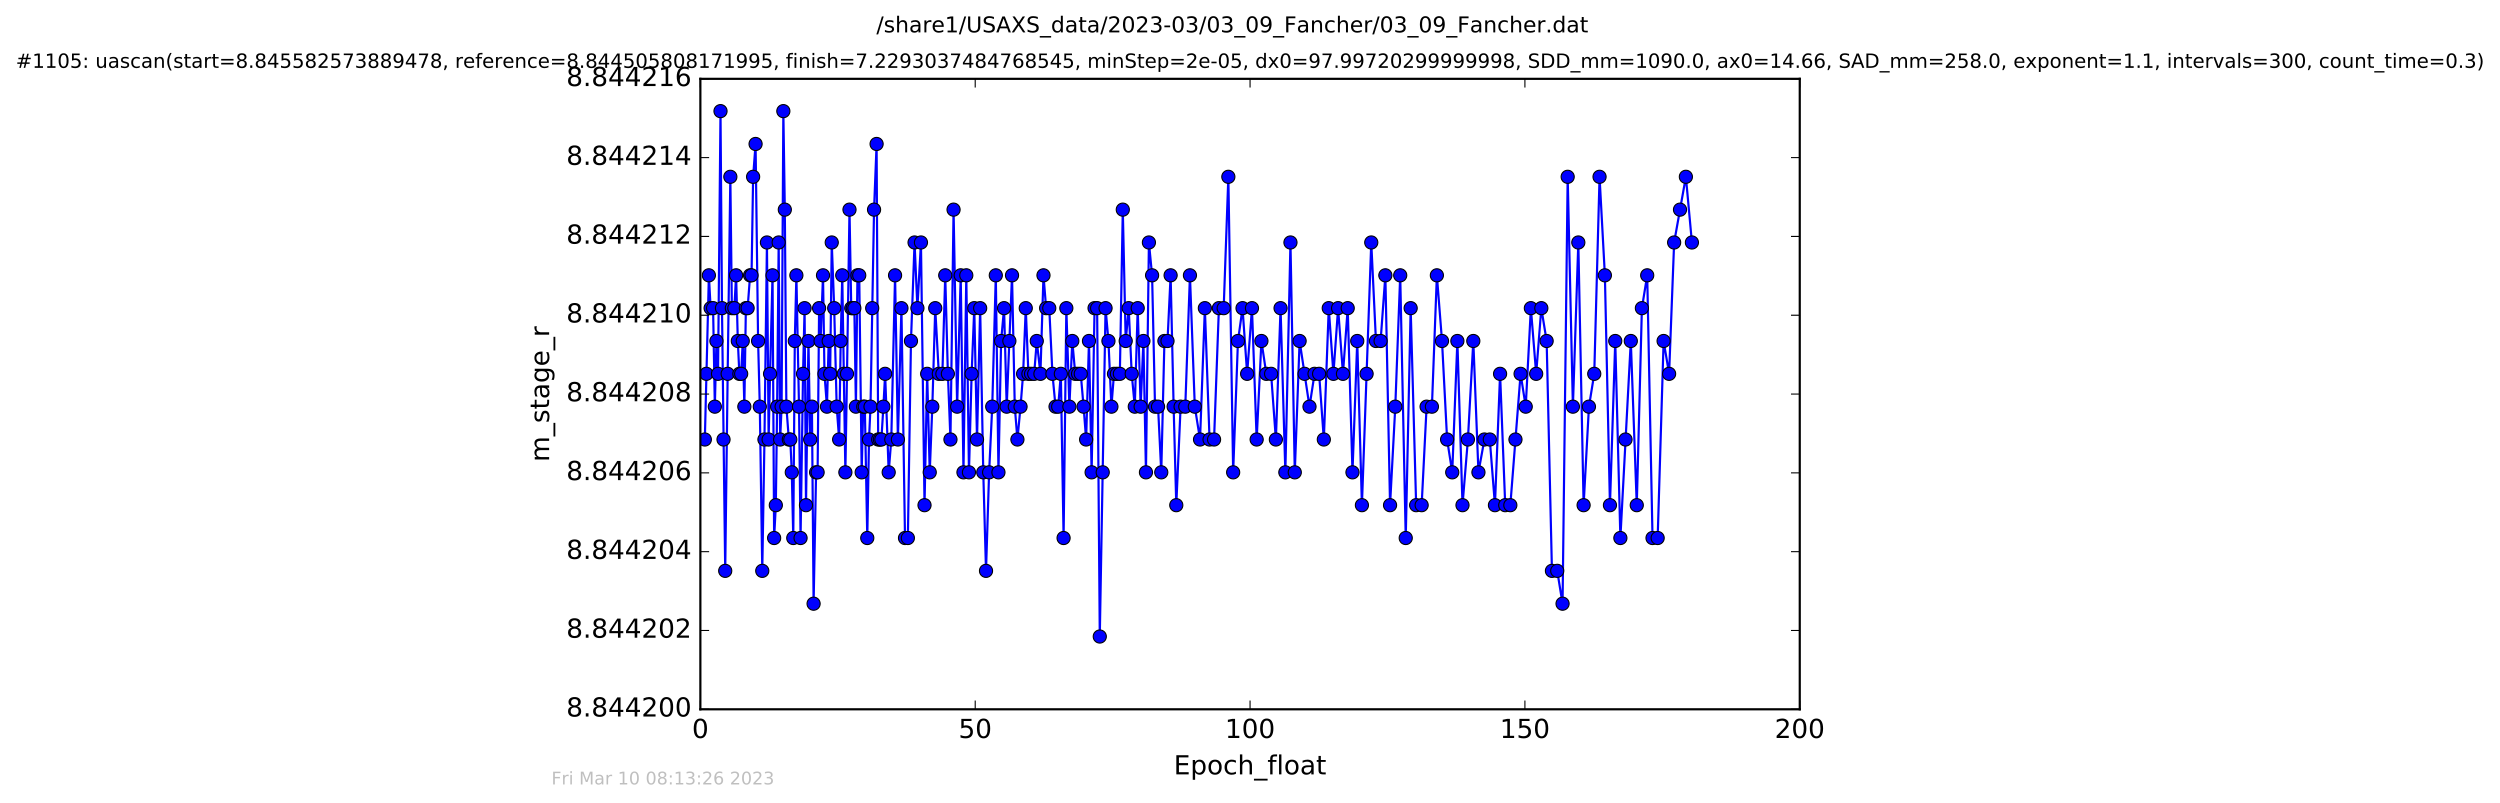 <?xml version="1.0" encoding="utf-8" standalone="no"?>
<!DOCTYPE svg PUBLIC "-//W3C//DTD SVG 1.1//EN"
  "http://www.w3.org/Graphics/SVG/1.1/DTD/svg11.dtd">
<!-- Created with matplotlib (http://matplotlib.org/) -->
<svg height="367pt" version="1.1" viewBox="0 0 1142 367" width="1142pt" xmlns="http://www.w3.org/2000/svg" xmlns:xlink="http://www.w3.org/1999/xlink">
 <defs>
  <style type="text/css">
*{stroke-linecap:butt;stroke-linejoin:round;stroke-miterlimit:100000;}
  </style>
 </defs>
 <g id="figure_1">
  <g id="patch_1">
   <path d="M 0 367.2 
L 1142.054 367.2 
L 1142.054 0 
L 0 0 
z
" style="fill:#ffffff;"/>
  </g>
  <g id="axes_1">
   <g id="patch_2">
    <path d="M 319.927 324 
L 822.127 324 
L 822.127 36 
L 319.927 36 
z
" style="fill:#ffffff;"/>
   </g>
   <g id="line2d_1">
    <path clip-path="url(#pa7689034c8)" d="M 321.967 200.765 
L 323.816 125.765 
L 324.611 140.765 
L 325.738 140.765 
L 326.535 185.765 
L 327.268 155.765 
L 327.995 170.765 
L 329.127 50.765 
L 329.801 140.765 
L 331.279 260.765 
L 332.393 170.765 
L 333.62 80.765 
L 334.318 140.765 
L 335.445 140.765 
L 336.252 125.765 
L 337.035 155.765 
L 337.74 170.765 
L 338.565 170.765 
L 339.288 155.765 
L 340.017 185.765 
L 340.714 140.765 
L 341.513 140.765 
L 342.637 125.765 
L 343.308 125.765 
L 344.025 80.765 
L 345.148 65.765 
L 346.297 155.765 
L 347.079 185.765 
L 348.204 260.765 
L 349.205 200.765 
L 350.337 110.765 
L 351.107 200.765 
L 351.763 170.765 
L 352.894 125.765 
L 353.621 245.765 
L 354.398 230.765 
L 354.987 185.765 
L 355.699 110.765 
L 356.374 200.765 
L 357.034 185.765 
L 357.831 50.765 
L 358.504 95.765 
L 359.215 185.765 
L 360.343 200.765 
L 361.011 200.765 
L 361.687 215.765 
L 362.368 245.765 
L 363.061 155.765 
L 363.786 125.765 
L 364.986 185.765 
L 365.696 245.765 
L 366.826 170.765 
L 367.538 140.765 
L 368.177 230.765 
L 369.3 155.765 
L 370.089 200.765 
L 370.891 185.765 
L 371.65 275.765 
L 372.795 215.765 
L 373.485 215.765 
L 374.16 140.765 
L 374.824 155.765 
L 375.955 125.765 
L 376.62 170.765 
L 377.749 185.765 
L 378.549 155.765 
L 379.215 170.765 
L 379.939 110.765 
L 381.059 140.765 
L 382.197 185.765 
L 383.321 200.765 
L 384.031 155.765 
L 384.741 125.765 
L 386.165 215.765 
L 386.914 170.765 
L 388.048 95.765 
L 388.847 140.765 
L 390.263 140.765 
L 390.978 185.765 
L 391.684 125.765 
L 392.496 125.765 
L 393.618 215.765 
L 394.323 185.765 
L 395.046 185.765 
L 396.17 245.765 
L 396.966 200.765 
L 397.647 185.765 
L 399.267 95.765 
L 400.432 65.765 
L 401.151 200.765 
L 402.611 200.765 
L 403.534 185.765 
L 404.326 170.765 
L 405.955 215.765 
L 407.137 200.765 
L 408.866 125.765 
L 410.158 200.765 
L 411.775 140.765 
L 413.409 245.765 
L 414.713 245.765 
L 416.13 155.765 
L 417.77 110.765 
L 419.073 140.765 
L 420.691 110.765 
L 422.318 230.765 
L 423.532 170.765 
L 424.704 215.765 
L 425.883 185.765 
L 427.216 140.765 
L 428.849 170.765 
L 430.479 170.765 
L 431.783 125.765 
L 432.989 170.765 
L 434.167 200.765 
L 435.587 95.765 
L 437.22 185.765 
L 438.853 125.765 
L 440.109 215.765 
L 441.404 125.765 
L 442.619 215.765 
L 443.836 170.765 
L 445.044 140.765 
L 446.298 200.765 
L 447.739 140.765 
L 449.157 215.765 
L 450.411 260.765 
L 451.827 215.765 
L 453.252 185.765 
L 454.883 125.765 
L 456.091 215.765 
L 457.308 155.765 
L 458.654 140.765 
L 459.86 185.765 
L 462.291 125.765 
L 463.549 185.765 
L 464.756 200.765 
L 466.182 185.765 
L 467.357 170.765 
L 468.57 140.765 
L 469.777 170.765 
L 472.414 170.765 
L 473.596 155.765 
L 475.264 170.765 
L 476.662 125.765 
L 477.871 140.765 
L 479.301 140.765 
L 480.75 170.765 
L 482.168 185.765 
L 483.384 185.765 
L 484.592 170.765 
L 485.848 245.765 
L 487.102 140.765 
L 488.491 185.765 
L 489.823 155.765 
L 491.17 170.765 
L 493.689 170.765 
L 494.974 185.765 
L 496.143 200.765 
L 497.446 155.765 
L 498.653 215.765 
L 499.996 140.765 
L 501.165 140.765 
L 502.379 290.765 
L 505.017 140.765 
L 506.338 155.765 
L 507.693 185.765 
L 508.871 170.765 
L 511.546 170.765 
L 512.891 95.765 
L 514.222 155.765 
L 515.594 140.765 
L 516.966 170.765 
L 518.368 185.765 
L 519.707 140.765 
L 521.046 185.765 
L 522.312 155.765 
L 523.472 215.765 
L 524.823 110.765 
L 526.275 125.765 
L 527.616 185.765 
L 528.996 185.765 
L 530.465 215.765 
L 531.909 155.765 
L 533.315 155.765 
L 534.737 125.765 
L 536.111 185.765 
L 537.326 230.765 
L 539.299 185.765 
L 541.434 185.765 
L 543.565 125.765 
L 545.787 185.765 
L 548.18 200.765 
L 550.381 140.765 
L 552.519 200.765 
L 554.581 200.765 
L 556.793 140.765 
L 558.979 140.765 
L 561.109 80.765 
L 563.306 215.765 
L 565.497 155.765 
L 567.59 140.765 
L 569.693 170.765 
L 571.902 140.765 
L 574.043 200.765 
L 576.216 155.765 
L 578.444 170.765 
L 580.64 170.765 
L 582.822 200.765 
L 584.959 140.765 
L 587.145 215.765 
L 589.481 110.765 
L 591.454 215.765 
L 593.665 155.765 
L 598.178 185.765 
L 600.477 170.765 
L 602.57 170.765 
L 604.726 200.765 
L 606.976 140.765 
L 609.107 170.765 
L 611.243 140.765 
L 613.467 170.765 
L 615.634 140.765 
L 617.809 215.765 
L 619.989 155.765 
L 622.122 230.765 
L 626.39 110.765 
L 628.533 155.765 
L 630.659 155.765 
L 632.832 125.765 
L 634.976 230.765 
L 637.367 185.765 
L 639.616 125.765 
L 642.14 245.765 
L 644.39 140.765 
L 646.901 230.765 
L 649.409 230.765 
L 651.669 185.765 
L 654.099 185.765 
L 656.363 125.765 
L 658.708 155.765 
L 661.04 200.765 
L 663.38 215.765 
L 665.729 155.765 
L 668.071 230.765 
L 670.54 200.765 
L 673.008 155.765 
L 675.353 215.765 
L 678.072 200.765 
L 680.539 200.765 
L 682.891 230.765 
L 685.235 170.765 
L 687.586 230.765 
L 689.919 230.765 
L 694.605 170.765 
L 696.951 185.765 
L 699.298 140.765 
L 701.721 170.765 
L 704.072 140.765 
L 706.505 155.765 
L 708.928 260.765 
L 711.342 260.765 
L 713.776 275.765 
L 716.114 80.765 
L 718.499 185.765 
L 720.977 110.765 
L 723.392 230.765 
L 725.826 185.765 
L 728.253 170.765 
L 730.675 80.765 
L 733.108 125.765 
L 735.426 230.765 
L 737.844 155.765 
L 740.187 245.765 
L 744.952 155.765 
L 747.674 230.765 
L 750.016 140.765 
L 752.444 125.765 
L 754.874 245.765 
L 757.218 245.765 
L 759.937 155.765 
L 762.448 170.765 
L 764.746 110.765 
L 770.109 80.765 
L 772.866 110.765 
L 772.866 110.765 
" style="fill:none;stroke:#0000ff;stroke-linecap:square;"/>
    <defs>
     <path d="M 0 3 
C 0.796 3 1.559 2.684 2.121 2.121 
C 2.684 1.559 3 0.796 3 0 
C 3 -0.796 2.684 -1.559 2.121 -2.121 
C 1.559 -2.684 0.796 -3 0 -3 
C -0.796 -3 -1.559 -2.684 -2.121 -2.121 
C -2.684 -1.559 -3 -0.796 -3 0 
C -3 0.796 -2.684 1.559 -2.121 2.121 
C -1.559 2.684 -0.796 3 0 3 
z
" id="m96ab6ac4bc" style="stroke:#000000;stroke-width:0.5;"/>
    </defs>
    <g clip-path="url(#pa7689034c8)">
     <use style="fill:#0000ff;stroke:#000000;stroke-width:0.5;" x="321.967" xlink:href="#m96ab6ac4bc" y="200.765"/>
     <use style="fill:#0000ff;stroke:#000000;stroke-width:0.5;" x="322.685" xlink:href="#m96ab6ac4bc" y="170.765"/>
     <use style="fill:#0000ff;stroke:#000000;stroke-width:0.5;" x="323.816" xlink:href="#m96ab6ac4bc" y="125.765"/>
     <use style="fill:#0000ff;stroke:#000000;stroke-width:0.5;" x="324.611" xlink:href="#m96ab6ac4bc" y="140.765"/>
     <use style="fill:#0000ff;stroke:#000000;stroke-width:0.5;" x="325.738" xlink:href="#m96ab6ac4bc" y="140.765"/>
     <use style="fill:#0000ff;stroke:#000000;stroke-width:0.5;" x="326.535" xlink:href="#m96ab6ac4bc" y="185.765"/>
     <use style="fill:#0000ff;stroke:#000000;stroke-width:0.5;" x="327.268" xlink:href="#m96ab6ac4bc" y="155.765"/>
     <use style="fill:#0000ff;stroke:#000000;stroke-width:0.5;" x="327.995" xlink:href="#m96ab6ac4bc" y="170.765"/>
     <use style="fill:#0000ff;stroke:#000000;stroke-width:0.5;" x="329.127" xlink:href="#m96ab6ac4bc" y="50.765"/>
     <use style="fill:#0000ff;stroke:#000000;stroke-width:0.5;" x="329.801" xlink:href="#m96ab6ac4bc" y="140.765"/>
     <use style="fill:#0000ff;stroke:#000000;stroke-width:0.5;" x="330.505" xlink:href="#m96ab6ac4bc" y="200.765"/>
     <use style="fill:#0000ff;stroke:#000000;stroke-width:0.5;" x="331.279" xlink:href="#m96ab6ac4bc" y="260.765"/>
     <use style="fill:#0000ff;stroke:#000000;stroke-width:0.5;" x="332.393" xlink:href="#m96ab6ac4bc" y="170.765"/>
     <use style="fill:#0000ff;stroke:#000000;stroke-width:0.5;" x="333.62" xlink:href="#m96ab6ac4bc" y="80.765"/>
     <use style="fill:#0000ff;stroke:#000000;stroke-width:0.5;" x="334.318" xlink:href="#m96ab6ac4bc" y="140.765"/>
     <use style="fill:#0000ff;stroke:#000000;stroke-width:0.5;" x="335.445" xlink:href="#m96ab6ac4bc" y="140.765"/>
     <use style="fill:#0000ff;stroke:#000000;stroke-width:0.5;" x="336.252" xlink:href="#m96ab6ac4bc" y="125.765"/>
     <use style="fill:#0000ff;stroke:#000000;stroke-width:0.5;" x="337.035" xlink:href="#m96ab6ac4bc" y="155.765"/>
     <use style="fill:#0000ff;stroke:#000000;stroke-width:0.5;" x="337.74" xlink:href="#m96ab6ac4bc" y="170.765"/>
     <use style="fill:#0000ff;stroke:#000000;stroke-width:0.5;" x="338.565" xlink:href="#m96ab6ac4bc" y="170.765"/>
     <use style="fill:#0000ff;stroke:#000000;stroke-width:0.5;" x="339.288" xlink:href="#m96ab6ac4bc" y="155.765"/>
     <use style="fill:#0000ff;stroke:#000000;stroke-width:0.5;" x="340.017" xlink:href="#m96ab6ac4bc" y="185.765"/>
     <use style="fill:#0000ff;stroke:#000000;stroke-width:0.5;" x="340.714" xlink:href="#m96ab6ac4bc" y="140.765"/>
     <use style="fill:#0000ff;stroke:#000000;stroke-width:0.5;" x="341.513" xlink:href="#m96ab6ac4bc" y="140.765"/>
     <use style="fill:#0000ff;stroke:#000000;stroke-width:0.5;" x="342.637" xlink:href="#m96ab6ac4bc" y="125.765"/>
     <use style="fill:#0000ff;stroke:#000000;stroke-width:0.5;" x="343.308" xlink:href="#m96ab6ac4bc" y="125.765"/>
     <use style="fill:#0000ff;stroke:#000000;stroke-width:0.5;" x="344.025" xlink:href="#m96ab6ac4bc" y="80.765"/>
     <use style="fill:#0000ff;stroke:#000000;stroke-width:0.5;" x="345.148" xlink:href="#m96ab6ac4bc" y="65.765"/>
     <use style="fill:#0000ff;stroke:#000000;stroke-width:0.5;" x="346.297" xlink:href="#m96ab6ac4bc" y="155.765"/>
     <use style="fill:#0000ff;stroke:#000000;stroke-width:0.5;" x="347.079" xlink:href="#m96ab6ac4bc" y="185.765"/>
     <use style="fill:#0000ff;stroke:#000000;stroke-width:0.5;" x="348.204" xlink:href="#m96ab6ac4bc" y="260.765"/>
     <use style="fill:#0000ff;stroke:#000000;stroke-width:0.5;" x="349.205" xlink:href="#m96ab6ac4bc" y="200.765"/>
     <use style="fill:#0000ff;stroke:#000000;stroke-width:0.5;" x="350.337" xlink:href="#m96ab6ac4bc" y="110.765"/>
     <use style="fill:#0000ff;stroke:#000000;stroke-width:0.5;" x="351.107" xlink:href="#m96ab6ac4bc" y="200.765"/>
     <use style="fill:#0000ff;stroke:#000000;stroke-width:0.5;" x="351.763" xlink:href="#m96ab6ac4bc" y="170.765"/>
     <use style="fill:#0000ff;stroke:#000000;stroke-width:0.5;" x="352.894" xlink:href="#m96ab6ac4bc" y="125.765"/>
     <use style="fill:#0000ff;stroke:#000000;stroke-width:0.5;" x="353.621" xlink:href="#m96ab6ac4bc" y="245.765"/>
     <use style="fill:#0000ff;stroke:#000000;stroke-width:0.5;" x="354.398" xlink:href="#m96ab6ac4bc" y="230.765"/>
     <use style="fill:#0000ff;stroke:#000000;stroke-width:0.5;" x="354.987" xlink:href="#m96ab6ac4bc" y="185.765"/>
     <use style="fill:#0000ff;stroke:#000000;stroke-width:0.5;" x="355.699" xlink:href="#m96ab6ac4bc" y="110.765"/>
     <use style="fill:#0000ff;stroke:#000000;stroke-width:0.5;" x="356.374" xlink:href="#m96ab6ac4bc" y="200.765"/>
     <use style="fill:#0000ff;stroke:#000000;stroke-width:0.5;" x="357.034" xlink:href="#m96ab6ac4bc" y="185.765"/>
     <use style="fill:#0000ff;stroke:#000000;stroke-width:0.5;" x="357.831" xlink:href="#m96ab6ac4bc" y="50.765"/>
     <use style="fill:#0000ff;stroke:#000000;stroke-width:0.5;" x="358.504" xlink:href="#m96ab6ac4bc" y="95.765"/>
     <use style="fill:#0000ff;stroke:#000000;stroke-width:0.5;" x="359.215" xlink:href="#m96ab6ac4bc" y="185.765"/>
     <use style="fill:#0000ff;stroke:#000000;stroke-width:0.5;" x="360.343" xlink:href="#m96ab6ac4bc" y="200.765"/>
     <use style="fill:#0000ff;stroke:#000000;stroke-width:0.5;" x="361.011" xlink:href="#m96ab6ac4bc" y="200.765"/>
     <use style="fill:#0000ff;stroke:#000000;stroke-width:0.5;" x="361.687" xlink:href="#m96ab6ac4bc" y="215.765"/>
     <use style="fill:#0000ff;stroke:#000000;stroke-width:0.5;" x="362.368" xlink:href="#m96ab6ac4bc" y="245.765"/>
     <use style="fill:#0000ff;stroke:#000000;stroke-width:0.5;" x="363.061" xlink:href="#m96ab6ac4bc" y="155.765"/>
     <use style="fill:#0000ff;stroke:#000000;stroke-width:0.5;" x="363.786" xlink:href="#m96ab6ac4bc" y="125.765"/>
     <use style="fill:#0000ff;stroke:#000000;stroke-width:0.5;" x="364.986" xlink:href="#m96ab6ac4bc" y="185.765"/>
     <use style="fill:#0000ff;stroke:#000000;stroke-width:0.5;" x="365.696" xlink:href="#m96ab6ac4bc" y="245.765"/>
     <use style="fill:#0000ff;stroke:#000000;stroke-width:0.5;" x="366.826" xlink:href="#m96ab6ac4bc" y="170.765"/>
     <use style="fill:#0000ff;stroke:#000000;stroke-width:0.5;" x="367.538" xlink:href="#m96ab6ac4bc" y="140.765"/>
     <use style="fill:#0000ff;stroke:#000000;stroke-width:0.5;" x="368.177" xlink:href="#m96ab6ac4bc" y="230.765"/>
     <use style="fill:#0000ff;stroke:#000000;stroke-width:0.5;" x="369.3" xlink:href="#m96ab6ac4bc" y="155.765"/>
     <use style="fill:#0000ff;stroke:#000000;stroke-width:0.5;" x="370.09" xlink:href="#m96ab6ac4bc" y="200.765"/>
     <use style="fill:#0000ff;stroke:#000000;stroke-width:0.5;" x="370.891" xlink:href="#m96ab6ac4bc" y="185.765"/>
     <use style="fill:#0000ff;stroke:#000000;stroke-width:0.5;" x="371.65" xlink:href="#m96ab6ac4bc" y="275.765"/>
     <use style="fill:#0000ff;stroke:#000000;stroke-width:0.5;" x="372.795" xlink:href="#m96ab6ac4bc" y="215.765"/>
     <use style="fill:#0000ff;stroke:#000000;stroke-width:0.5;" x="373.485" xlink:href="#m96ab6ac4bc" y="215.765"/>
     <use style="fill:#0000ff;stroke:#000000;stroke-width:0.5;" x="374.16" xlink:href="#m96ab6ac4bc" y="140.765"/>
     <use style="fill:#0000ff;stroke:#000000;stroke-width:0.5;" x="374.824" xlink:href="#m96ab6ac4bc" y="155.765"/>
     <use style="fill:#0000ff;stroke:#000000;stroke-width:0.5;" x="375.955" xlink:href="#m96ab6ac4bc" y="125.765"/>
     <use style="fill:#0000ff;stroke:#000000;stroke-width:0.5;" x="376.62" xlink:href="#m96ab6ac4bc" y="170.765"/>
     <use style="fill:#0000ff;stroke:#000000;stroke-width:0.5;" x="377.749" xlink:href="#m96ab6ac4bc" y="185.765"/>
     <use style="fill:#0000ff;stroke:#000000;stroke-width:0.5;" x="378.549" xlink:href="#m96ab6ac4bc" y="155.765"/>
     <use style="fill:#0000ff;stroke:#000000;stroke-width:0.5;" x="379.215" xlink:href="#m96ab6ac4bc" y="170.765"/>
     <use style="fill:#0000ff;stroke:#000000;stroke-width:0.5;" x="379.939" xlink:href="#m96ab6ac4bc" y="110.765"/>
     <use style="fill:#0000ff;stroke:#000000;stroke-width:0.5;" x="381.059" xlink:href="#m96ab6ac4bc" y="140.765"/>
     <use style="fill:#0000ff;stroke:#000000;stroke-width:0.5;" x="382.197" xlink:href="#m96ab6ac4bc" y="185.765"/>
     <use style="fill:#0000ff;stroke:#000000;stroke-width:0.5;" x="383.321" xlink:href="#m96ab6ac4bc" y="200.765"/>
     <use style="fill:#0000ff;stroke:#000000;stroke-width:0.5;" x="384.031" xlink:href="#m96ab6ac4bc" y="155.765"/>
     <use style="fill:#0000ff;stroke:#000000;stroke-width:0.5;" x="384.741" xlink:href="#m96ab6ac4bc" y="125.765"/>
     <use style="fill:#0000ff;stroke:#000000;stroke-width:0.5;" x="385.454" xlink:href="#m96ab6ac4bc" y="170.765"/>
     <use style="fill:#0000ff;stroke:#000000;stroke-width:0.5;" x="386.165" xlink:href="#m96ab6ac4bc" y="215.765"/>
     <use style="fill:#0000ff;stroke:#000000;stroke-width:0.5;" x="386.914" xlink:href="#m96ab6ac4bc" y="170.765"/>
     <use style="fill:#0000ff;stroke:#000000;stroke-width:0.5;" x="388.048" xlink:href="#m96ab6ac4bc" y="95.765"/>
     <use style="fill:#0000ff;stroke:#000000;stroke-width:0.5;" x="388.847" xlink:href="#m96ab6ac4bc" y="140.765"/>
     <use style="fill:#0000ff;stroke:#000000;stroke-width:0.5;" x="389.551" xlink:href="#m96ab6ac4bc" y="140.765"/>
     <use style="fill:#0000ff;stroke:#000000;stroke-width:0.5;" x="390.263" xlink:href="#m96ab6ac4bc" y="140.765"/>
     <use style="fill:#0000ff;stroke:#000000;stroke-width:0.5;" x="390.978" xlink:href="#m96ab6ac4bc" y="185.765"/>
     <use style="fill:#0000ff;stroke:#000000;stroke-width:0.5;" x="391.684" xlink:href="#m96ab6ac4bc" y="125.765"/>
     <use style="fill:#0000ff;stroke:#000000;stroke-width:0.5;" x="392.496" xlink:href="#m96ab6ac4bc" y="125.765"/>
     <use style="fill:#0000ff;stroke:#000000;stroke-width:0.5;" x="393.618" xlink:href="#m96ab6ac4bc" y="215.765"/>
     <use style="fill:#0000ff;stroke:#000000;stroke-width:0.5;" x="394.323" xlink:href="#m96ab6ac4bc" y="185.765"/>
     <use style="fill:#0000ff;stroke:#000000;stroke-width:0.5;" x="395.046" xlink:href="#m96ab6ac4bc" y="185.765"/>
     <use style="fill:#0000ff;stroke:#000000;stroke-width:0.5;" x="396.17" xlink:href="#m96ab6ac4bc" y="245.765"/>
     <use style="fill:#0000ff;stroke:#000000;stroke-width:0.5;" x="396.966" xlink:href="#m96ab6ac4bc" y="200.765"/>
     <use style="fill:#0000ff;stroke:#000000;stroke-width:0.5;" x="397.647" xlink:href="#m96ab6ac4bc" y="185.765"/>
     <use style="fill:#0000ff;stroke:#000000;stroke-width:0.5;" x="398.428" xlink:href="#m96ab6ac4bc" y="140.765"/>
     <use style="fill:#0000ff;stroke:#000000;stroke-width:0.5;" x="399.267" xlink:href="#m96ab6ac4bc" y="95.765"/>
     <use style="fill:#0000ff;stroke:#000000;stroke-width:0.5;" x="400.432" xlink:href="#m96ab6ac4bc" y="65.765"/>
     <use style="fill:#0000ff;stroke:#000000;stroke-width:0.5;" x="401.151" xlink:href="#m96ab6ac4bc" y="200.765"/>
     <use style="fill:#0000ff;stroke:#000000;stroke-width:0.5;" x="401.939" xlink:href="#m96ab6ac4bc" y="200.765"/>
     <use style="fill:#0000ff;stroke:#000000;stroke-width:0.5;" x="402.611" xlink:href="#m96ab6ac4bc" y="200.765"/>
     <use style="fill:#0000ff;stroke:#000000;stroke-width:0.5;" x="403.534" xlink:href="#m96ab6ac4bc" y="185.765"/>
     <use style="fill:#0000ff;stroke:#000000;stroke-width:0.5;" x="404.326" xlink:href="#m96ab6ac4bc" y="170.765"/>
     <use style="fill:#0000ff;stroke:#000000;stroke-width:0.5;" x="405.955" xlink:href="#m96ab6ac4bc" y="215.765"/>
     <use style="fill:#0000ff;stroke:#000000;stroke-width:0.5;" x="407.137" xlink:href="#m96ab6ac4bc" y="200.765"/>
     <use style="fill:#0000ff;stroke:#000000;stroke-width:0.5;" x="408.866" xlink:href="#m96ab6ac4bc" y="125.765"/>
     <use style="fill:#0000ff;stroke:#000000;stroke-width:0.5;" x="410.158" xlink:href="#m96ab6ac4bc" y="200.765"/>
     <use style="fill:#0000ff;stroke:#000000;stroke-width:0.5;" x="411.775" xlink:href="#m96ab6ac4bc" y="140.765"/>
     <use style="fill:#0000ff;stroke:#000000;stroke-width:0.5;" x="413.409" xlink:href="#m96ab6ac4bc" y="245.765"/>
     <use style="fill:#0000ff;stroke:#000000;stroke-width:0.5;" x="414.713" xlink:href="#m96ab6ac4bc" y="245.765"/>
     <use style="fill:#0000ff;stroke:#000000;stroke-width:0.5;" x="416.13" xlink:href="#m96ab6ac4bc" y="155.765"/>
     <use style="fill:#0000ff;stroke:#000000;stroke-width:0.5;" x="417.77" xlink:href="#m96ab6ac4bc" y="110.765"/>
     <use style="fill:#0000ff;stroke:#000000;stroke-width:0.5;" x="419.073" xlink:href="#m96ab6ac4bc" y="140.765"/>
     <use style="fill:#0000ff;stroke:#000000;stroke-width:0.5;" x="420.691" xlink:href="#m96ab6ac4bc" y="110.765"/>
     <use style="fill:#0000ff;stroke:#000000;stroke-width:0.5;" x="422.318" xlink:href="#m96ab6ac4bc" y="230.765"/>
     <use style="fill:#0000ff;stroke:#000000;stroke-width:0.5;" x="423.532" xlink:href="#m96ab6ac4bc" y="170.765"/>
     <use style="fill:#0000ff;stroke:#000000;stroke-width:0.5;" x="424.704" xlink:href="#m96ab6ac4bc" y="215.765"/>
     <use style="fill:#0000ff;stroke:#000000;stroke-width:0.5;" x="425.883" xlink:href="#m96ab6ac4bc" y="185.765"/>
     <use style="fill:#0000ff;stroke:#000000;stroke-width:0.5;" x="427.216" xlink:href="#m96ab6ac4bc" y="140.765"/>
     <use style="fill:#0000ff;stroke:#000000;stroke-width:0.5;" x="428.849" xlink:href="#m96ab6ac4bc" y="170.765"/>
     <use style="fill:#0000ff;stroke:#000000;stroke-width:0.5;" x="430.479" xlink:href="#m96ab6ac4bc" y="170.765"/>
     <use style="fill:#0000ff;stroke:#000000;stroke-width:0.5;" x="431.783" xlink:href="#m96ab6ac4bc" y="125.765"/>
     <use style="fill:#0000ff;stroke:#000000;stroke-width:0.5;" x="432.989" xlink:href="#m96ab6ac4bc" y="170.765"/>
     <use style="fill:#0000ff;stroke:#000000;stroke-width:0.5;" x="434.167" xlink:href="#m96ab6ac4bc" y="200.765"/>
     <use style="fill:#0000ff;stroke:#000000;stroke-width:0.5;" x="435.587" xlink:href="#m96ab6ac4bc" y="95.765"/>
     <use style="fill:#0000ff;stroke:#000000;stroke-width:0.5;" x="437.22" xlink:href="#m96ab6ac4bc" y="185.765"/>
     <use style="fill:#0000ff;stroke:#000000;stroke-width:0.5;" x="438.853" xlink:href="#m96ab6ac4bc" y="125.765"/>
     <use style="fill:#0000ff;stroke:#000000;stroke-width:0.5;" x="440.109" xlink:href="#m96ab6ac4bc" y="215.765"/>
     <use style="fill:#0000ff;stroke:#000000;stroke-width:0.5;" x="441.404" xlink:href="#m96ab6ac4bc" y="125.765"/>
     <use style="fill:#0000ff;stroke:#000000;stroke-width:0.5;" x="442.619" xlink:href="#m96ab6ac4bc" y="215.765"/>
     <use style="fill:#0000ff;stroke:#000000;stroke-width:0.5;" x="443.836" xlink:href="#m96ab6ac4bc" y="170.765"/>
     <use style="fill:#0000ff;stroke:#000000;stroke-width:0.5;" x="445.044" xlink:href="#m96ab6ac4bc" y="140.765"/>
     <use style="fill:#0000ff;stroke:#000000;stroke-width:0.5;" x="446.298" xlink:href="#m96ab6ac4bc" y="200.765"/>
     <use style="fill:#0000ff;stroke:#000000;stroke-width:0.5;" x="447.739" xlink:href="#m96ab6ac4bc" y="140.765"/>
     <use style="fill:#0000ff;stroke:#000000;stroke-width:0.5;" x="449.157" xlink:href="#m96ab6ac4bc" y="215.765"/>
     <use style="fill:#0000ff;stroke:#000000;stroke-width:0.5;" x="450.411" xlink:href="#m96ab6ac4bc" y="260.765"/>
     <use style="fill:#0000ff;stroke:#000000;stroke-width:0.5;" x="451.827" xlink:href="#m96ab6ac4bc" y="215.765"/>
     <use style="fill:#0000ff;stroke:#000000;stroke-width:0.5;" x="453.252" xlink:href="#m96ab6ac4bc" y="185.765"/>
     <use style="fill:#0000ff;stroke:#000000;stroke-width:0.5;" x="454.883" xlink:href="#m96ab6ac4bc" y="125.765"/>
     <use style="fill:#0000ff;stroke:#000000;stroke-width:0.5;" x="456.091" xlink:href="#m96ab6ac4bc" y="215.765"/>
     <use style="fill:#0000ff;stroke:#000000;stroke-width:0.5;" x="457.308" xlink:href="#m96ab6ac4bc" y="155.765"/>
     <use style="fill:#0000ff;stroke:#000000;stroke-width:0.5;" x="458.654" xlink:href="#m96ab6ac4bc" y="140.765"/>
     <use style="fill:#0000ff;stroke:#000000;stroke-width:0.5;" x="459.86" xlink:href="#m96ab6ac4bc" y="185.765"/>
     <use style="fill:#0000ff;stroke:#000000;stroke-width:0.5;" x="461.076" xlink:href="#m96ab6ac4bc" y="155.765"/>
     <use style="fill:#0000ff;stroke:#000000;stroke-width:0.5;" x="462.291" xlink:href="#m96ab6ac4bc" y="125.765"/>
     <use style="fill:#0000ff;stroke:#000000;stroke-width:0.5;" x="463.549" xlink:href="#m96ab6ac4bc" y="185.765"/>
     <use style="fill:#0000ff;stroke:#000000;stroke-width:0.5;" x="464.756" xlink:href="#m96ab6ac4bc" y="200.765"/>
     <use style="fill:#0000ff;stroke:#000000;stroke-width:0.5;" x="466.182" xlink:href="#m96ab6ac4bc" y="185.765"/>
     <use style="fill:#0000ff;stroke:#000000;stroke-width:0.5;" x="467.357" xlink:href="#m96ab6ac4bc" y="170.765"/>
     <use style="fill:#0000ff;stroke:#000000;stroke-width:0.5;" x="468.57" xlink:href="#m96ab6ac4bc" y="140.765"/>
     <use style="fill:#0000ff;stroke:#000000;stroke-width:0.5;" x="469.777" xlink:href="#m96ab6ac4bc" y="170.765"/>
     <use style="fill:#0000ff;stroke:#000000;stroke-width:0.5;" x="470.99" xlink:href="#m96ab6ac4bc" y="170.765"/>
     <use style="fill:#0000ff;stroke:#000000;stroke-width:0.5;" x="472.414" xlink:href="#m96ab6ac4bc" y="170.765"/>
     <use style="fill:#0000ff;stroke:#000000;stroke-width:0.5;" x="473.596" xlink:href="#m96ab6ac4bc" y="155.765"/>
     <use style="fill:#0000ff;stroke:#000000;stroke-width:0.5;" x="475.264" xlink:href="#m96ab6ac4bc" y="170.765"/>
     <use style="fill:#0000ff;stroke:#000000;stroke-width:0.5;" x="476.662" xlink:href="#m96ab6ac4bc" y="125.765"/>
     <use style="fill:#0000ff;stroke:#000000;stroke-width:0.5;" x="477.871" xlink:href="#m96ab6ac4bc" y="140.765"/>
     <use style="fill:#0000ff;stroke:#000000;stroke-width:0.5;" x="479.301" xlink:href="#m96ab6ac4bc" y="140.765"/>
     <use style="fill:#0000ff;stroke:#000000;stroke-width:0.5;" x="480.75" xlink:href="#m96ab6ac4bc" y="170.765"/>
     <use style="fill:#0000ff;stroke:#000000;stroke-width:0.5;" x="482.168" xlink:href="#m96ab6ac4bc" y="185.765"/>
     <use style="fill:#0000ff;stroke:#000000;stroke-width:0.5;" x="483.384" xlink:href="#m96ab6ac4bc" y="185.765"/>
     <use style="fill:#0000ff;stroke:#000000;stroke-width:0.5;" x="484.592" xlink:href="#m96ab6ac4bc" y="170.765"/>
     <use style="fill:#0000ff;stroke:#000000;stroke-width:0.5;" x="485.848" xlink:href="#m96ab6ac4bc" y="245.765"/>
     <use style="fill:#0000ff;stroke:#000000;stroke-width:0.5;" x="487.102" xlink:href="#m96ab6ac4bc" y="140.765"/>
     <use style="fill:#0000ff;stroke:#000000;stroke-width:0.5;" x="488.491" xlink:href="#m96ab6ac4bc" y="185.765"/>
     <use style="fill:#0000ff;stroke:#000000;stroke-width:0.5;" x="489.823" xlink:href="#m96ab6ac4bc" y="155.765"/>
     <use style="fill:#0000ff;stroke:#000000;stroke-width:0.5;" x="491.17" xlink:href="#m96ab6ac4bc" y="170.765"/>
     <use style="fill:#0000ff;stroke:#000000;stroke-width:0.5;" x="492.463" xlink:href="#m96ab6ac4bc" y="170.765"/>
     <use style="fill:#0000ff;stroke:#000000;stroke-width:0.5;" x="493.689" xlink:href="#m96ab6ac4bc" y="170.765"/>
     <use style="fill:#0000ff;stroke:#000000;stroke-width:0.5;" x="494.974" xlink:href="#m96ab6ac4bc" y="185.765"/>
     <use style="fill:#0000ff;stroke:#000000;stroke-width:0.5;" x="496.143" xlink:href="#m96ab6ac4bc" y="200.765"/>
     <use style="fill:#0000ff;stroke:#000000;stroke-width:0.5;" x="497.446" xlink:href="#m96ab6ac4bc" y="155.765"/>
     <use style="fill:#0000ff;stroke:#000000;stroke-width:0.5;" x="498.653" xlink:href="#m96ab6ac4bc" y="215.765"/>
     <use style="fill:#0000ff;stroke:#000000;stroke-width:0.5;" x="499.996" xlink:href="#m96ab6ac4bc" y="140.765"/>
     <use style="fill:#0000ff;stroke:#000000;stroke-width:0.5;" x="501.165" xlink:href="#m96ab6ac4bc" y="140.765"/>
     <use style="fill:#0000ff;stroke:#000000;stroke-width:0.5;" x="502.379" xlink:href="#m96ab6ac4bc" y="290.765"/>
     <use style="fill:#0000ff;stroke:#000000;stroke-width:0.5;" x="503.725" xlink:href="#m96ab6ac4bc" y="215.765"/>
     <use style="fill:#0000ff;stroke:#000000;stroke-width:0.5;" x="505.017" xlink:href="#m96ab6ac4bc" y="140.765"/>
     <use style="fill:#0000ff;stroke:#000000;stroke-width:0.5;" x="506.338" xlink:href="#m96ab6ac4bc" y="155.765"/>
     <use style="fill:#0000ff;stroke:#000000;stroke-width:0.5;" x="507.693" xlink:href="#m96ab6ac4bc" y="185.765"/>
     <use style="fill:#0000ff;stroke:#000000;stroke-width:0.5;" x="508.871" xlink:href="#m96ab6ac4bc" y="170.765"/>
     <use style="fill:#0000ff;stroke:#000000;stroke-width:0.5;" x="510.205" xlink:href="#m96ab6ac4bc" y="170.765"/>
     <use style="fill:#0000ff;stroke:#000000;stroke-width:0.5;" x="511.546" xlink:href="#m96ab6ac4bc" y="170.765"/>
     <use style="fill:#0000ff;stroke:#000000;stroke-width:0.5;" x="512.891" xlink:href="#m96ab6ac4bc" y="95.765"/>
     <use style="fill:#0000ff;stroke:#000000;stroke-width:0.5;" x="514.222" xlink:href="#m96ab6ac4bc" y="155.765"/>
     <use style="fill:#0000ff;stroke:#000000;stroke-width:0.5;" x="515.594" xlink:href="#m96ab6ac4bc" y="140.765"/>
     <use style="fill:#0000ff;stroke:#000000;stroke-width:0.5;" x="516.966" xlink:href="#m96ab6ac4bc" y="170.765"/>
     <use style="fill:#0000ff;stroke:#000000;stroke-width:0.5;" x="518.368" xlink:href="#m96ab6ac4bc" y="185.765"/>
     <use style="fill:#0000ff;stroke:#000000;stroke-width:0.5;" x="519.707" xlink:href="#m96ab6ac4bc" y="140.765"/>
     <use style="fill:#0000ff;stroke:#000000;stroke-width:0.5;" x="521.046" xlink:href="#m96ab6ac4bc" y="185.765"/>
     <use style="fill:#0000ff;stroke:#000000;stroke-width:0.5;" x="522.312" xlink:href="#m96ab6ac4bc" y="155.765"/>
     <use style="fill:#0000ff;stroke:#000000;stroke-width:0.5;" x="523.472" xlink:href="#m96ab6ac4bc" y="215.765"/>
     <use style="fill:#0000ff;stroke:#000000;stroke-width:0.5;" x="524.823" xlink:href="#m96ab6ac4bc" y="110.765"/>
     <use style="fill:#0000ff;stroke:#000000;stroke-width:0.5;" x="526.275" xlink:href="#m96ab6ac4bc" y="125.765"/>
     <use style="fill:#0000ff;stroke:#000000;stroke-width:0.5;" x="527.616" xlink:href="#m96ab6ac4bc" y="185.765"/>
     <use style="fill:#0000ff;stroke:#000000;stroke-width:0.5;" x="528.996" xlink:href="#m96ab6ac4bc" y="185.765"/>
     <use style="fill:#0000ff;stroke:#000000;stroke-width:0.5;" x="530.465" xlink:href="#m96ab6ac4bc" y="215.765"/>
     <use style="fill:#0000ff;stroke:#000000;stroke-width:0.5;" x="531.909" xlink:href="#m96ab6ac4bc" y="155.765"/>
     <use style="fill:#0000ff;stroke:#000000;stroke-width:0.5;" x="533.315" xlink:href="#m96ab6ac4bc" y="155.765"/>
     <use style="fill:#0000ff;stroke:#000000;stroke-width:0.5;" x="534.737" xlink:href="#m96ab6ac4bc" y="125.765"/>
     <use style="fill:#0000ff;stroke:#000000;stroke-width:0.5;" x="536.111" xlink:href="#m96ab6ac4bc" y="185.765"/>
     <use style="fill:#0000ff;stroke:#000000;stroke-width:0.5;" x="537.326" xlink:href="#m96ab6ac4bc" y="230.765"/>
     <use style="fill:#0000ff;stroke:#000000;stroke-width:0.5;" x="539.299" xlink:href="#m96ab6ac4bc" y="185.765"/>
     <use style="fill:#0000ff;stroke:#000000;stroke-width:0.5;" x="541.434" xlink:href="#m96ab6ac4bc" y="185.765"/>
     <use style="fill:#0000ff;stroke:#000000;stroke-width:0.5;" x="543.565" xlink:href="#m96ab6ac4bc" y="125.765"/>
     <use style="fill:#0000ff;stroke:#000000;stroke-width:0.5;" x="545.787" xlink:href="#m96ab6ac4bc" y="185.765"/>
     <use style="fill:#0000ff;stroke:#000000;stroke-width:0.5;" x="548.18" xlink:href="#m96ab6ac4bc" y="200.765"/>
     <use style="fill:#0000ff;stroke:#000000;stroke-width:0.5;" x="550.381" xlink:href="#m96ab6ac4bc" y="140.765"/>
     <use style="fill:#0000ff;stroke:#000000;stroke-width:0.5;" x="552.519" xlink:href="#m96ab6ac4bc" y="200.765"/>
     <use style="fill:#0000ff;stroke:#000000;stroke-width:0.5;" x="554.581" xlink:href="#m96ab6ac4bc" y="200.765"/>
     <use style="fill:#0000ff;stroke:#000000;stroke-width:0.5;" x="556.793" xlink:href="#m96ab6ac4bc" y="140.765"/>
     <use style="fill:#0000ff;stroke:#000000;stroke-width:0.5;" x="558.979" xlink:href="#m96ab6ac4bc" y="140.765"/>
     <use style="fill:#0000ff;stroke:#000000;stroke-width:0.5;" x="561.109" xlink:href="#m96ab6ac4bc" y="80.765"/>
     <use style="fill:#0000ff;stroke:#000000;stroke-width:0.5;" x="563.306" xlink:href="#m96ab6ac4bc" y="215.765"/>
     <use style="fill:#0000ff;stroke:#000000;stroke-width:0.5;" x="565.497" xlink:href="#m96ab6ac4bc" y="155.765"/>
     <use style="fill:#0000ff;stroke:#000000;stroke-width:0.5;" x="567.59" xlink:href="#m96ab6ac4bc" y="140.765"/>
     <use style="fill:#0000ff;stroke:#000000;stroke-width:0.5;" x="569.693" xlink:href="#m96ab6ac4bc" y="170.765"/>
     <use style="fill:#0000ff;stroke:#000000;stroke-width:0.5;" x="571.902" xlink:href="#m96ab6ac4bc" y="140.765"/>
     <use style="fill:#0000ff;stroke:#000000;stroke-width:0.5;" x="574.043" xlink:href="#m96ab6ac4bc" y="200.765"/>
     <use style="fill:#0000ff;stroke:#000000;stroke-width:0.5;" x="576.216" xlink:href="#m96ab6ac4bc" y="155.765"/>
     <use style="fill:#0000ff;stroke:#000000;stroke-width:0.5;" x="578.444" xlink:href="#m96ab6ac4bc" y="170.765"/>
     <use style="fill:#0000ff;stroke:#000000;stroke-width:0.5;" x="580.64" xlink:href="#m96ab6ac4bc" y="170.765"/>
     <use style="fill:#0000ff;stroke:#000000;stroke-width:0.5;" x="582.822" xlink:href="#m96ab6ac4bc" y="200.765"/>
     <use style="fill:#0000ff;stroke:#000000;stroke-width:0.5;" x="584.959" xlink:href="#m96ab6ac4bc" y="140.765"/>
     <use style="fill:#0000ff;stroke:#000000;stroke-width:0.5;" x="587.145" xlink:href="#m96ab6ac4bc" y="215.765"/>
     <use style="fill:#0000ff;stroke:#000000;stroke-width:0.5;" x="589.481" xlink:href="#m96ab6ac4bc" y="110.765"/>
     <use style="fill:#0000ff;stroke:#000000;stroke-width:0.5;" x="591.454" xlink:href="#m96ab6ac4bc" y="215.765"/>
     <use style="fill:#0000ff;stroke:#000000;stroke-width:0.5;" x="593.665" xlink:href="#m96ab6ac4bc" y="155.765"/>
     <use style="fill:#0000ff;stroke:#000000;stroke-width:0.5;" x="595.934" xlink:href="#m96ab6ac4bc" y="170.765"/>
     <use style="fill:#0000ff;stroke:#000000;stroke-width:0.5;" x="598.178" xlink:href="#m96ab6ac4bc" y="185.765"/>
     <use style="fill:#0000ff;stroke:#000000;stroke-width:0.5;" x="600.477" xlink:href="#m96ab6ac4bc" y="170.765"/>
     <use style="fill:#0000ff;stroke:#000000;stroke-width:0.5;" x="602.57" xlink:href="#m96ab6ac4bc" y="170.765"/>
     <use style="fill:#0000ff;stroke:#000000;stroke-width:0.5;" x="604.726" xlink:href="#m96ab6ac4bc" y="200.765"/>
     <use style="fill:#0000ff;stroke:#000000;stroke-width:0.5;" x="606.976" xlink:href="#m96ab6ac4bc" y="140.765"/>
     <use style="fill:#0000ff;stroke:#000000;stroke-width:0.5;" x="609.107" xlink:href="#m96ab6ac4bc" y="170.765"/>
     <use style="fill:#0000ff;stroke:#000000;stroke-width:0.5;" x="611.243" xlink:href="#m96ab6ac4bc" y="140.765"/>
     <use style="fill:#0000ff;stroke:#000000;stroke-width:0.5;" x="613.467" xlink:href="#m96ab6ac4bc" y="170.765"/>
     <use style="fill:#0000ff;stroke:#000000;stroke-width:0.5;" x="615.634" xlink:href="#m96ab6ac4bc" y="140.765"/>
     <use style="fill:#0000ff;stroke:#000000;stroke-width:0.5;" x="617.809" xlink:href="#m96ab6ac4bc" y="215.765"/>
     <use style="fill:#0000ff;stroke:#000000;stroke-width:0.5;" x="619.989" xlink:href="#m96ab6ac4bc" y="155.765"/>
     <use style="fill:#0000ff;stroke:#000000;stroke-width:0.5;" x="622.122" xlink:href="#m96ab6ac4bc" y="230.765"/>
     <use style="fill:#0000ff;stroke:#000000;stroke-width:0.5;" x="624.263" xlink:href="#m96ab6ac4bc" y="170.765"/>
     <use style="fill:#0000ff;stroke:#000000;stroke-width:0.5;" x="626.39" xlink:href="#m96ab6ac4bc" y="110.765"/>
     <use style="fill:#0000ff;stroke:#000000;stroke-width:0.5;" x="628.533" xlink:href="#m96ab6ac4bc" y="155.765"/>
     <use style="fill:#0000ff;stroke:#000000;stroke-width:0.5;" x="630.659" xlink:href="#m96ab6ac4bc" y="155.765"/>
     <use style="fill:#0000ff;stroke:#000000;stroke-width:0.5;" x="632.832" xlink:href="#m96ab6ac4bc" y="125.765"/>
     <use style="fill:#0000ff;stroke:#000000;stroke-width:0.5;" x="634.976" xlink:href="#m96ab6ac4bc" y="230.765"/>
     <use style="fill:#0000ff;stroke:#000000;stroke-width:0.5;" x="637.367" xlink:href="#m96ab6ac4bc" y="185.765"/>
     <use style="fill:#0000ff;stroke:#000000;stroke-width:0.5;" x="639.616" xlink:href="#m96ab6ac4bc" y="125.765"/>
     <use style="fill:#0000ff;stroke:#000000;stroke-width:0.5;" x="642.14" xlink:href="#m96ab6ac4bc" y="245.765"/>
     <use style="fill:#0000ff;stroke:#000000;stroke-width:0.5;" x="644.39" xlink:href="#m96ab6ac4bc" y="140.765"/>
     <use style="fill:#0000ff;stroke:#000000;stroke-width:0.5;" x="646.901" xlink:href="#m96ab6ac4bc" y="230.765"/>
     <use style="fill:#0000ff;stroke:#000000;stroke-width:0.5;" x="649.409" xlink:href="#m96ab6ac4bc" y="230.765"/>
     <use style="fill:#0000ff;stroke:#000000;stroke-width:0.5;" x="651.669" xlink:href="#m96ab6ac4bc" y="185.765"/>
     <use style="fill:#0000ff;stroke:#000000;stroke-width:0.5;" x="654.099" xlink:href="#m96ab6ac4bc" y="185.765"/>
     <use style="fill:#0000ff;stroke:#000000;stroke-width:0.5;" x="656.363" xlink:href="#m96ab6ac4bc" y="125.765"/>
     <use style="fill:#0000ff;stroke:#000000;stroke-width:0.5;" x="658.708" xlink:href="#m96ab6ac4bc" y="155.765"/>
     <use style="fill:#0000ff;stroke:#000000;stroke-width:0.5;" x="661.04" xlink:href="#m96ab6ac4bc" y="200.765"/>
     <use style="fill:#0000ff;stroke:#000000;stroke-width:0.5;" x="663.38" xlink:href="#m96ab6ac4bc" y="215.765"/>
     <use style="fill:#0000ff;stroke:#000000;stroke-width:0.5;" x="665.729" xlink:href="#m96ab6ac4bc" y="155.765"/>
     <use style="fill:#0000ff;stroke:#000000;stroke-width:0.5;" x="668.071" xlink:href="#m96ab6ac4bc" y="230.765"/>
     <use style="fill:#0000ff;stroke:#000000;stroke-width:0.5;" x="670.54" xlink:href="#m96ab6ac4bc" y="200.765"/>
     <use style="fill:#0000ff;stroke:#000000;stroke-width:0.5;" x="673.008" xlink:href="#m96ab6ac4bc" y="155.765"/>
     <use style="fill:#0000ff;stroke:#000000;stroke-width:0.5;" x="675.353" xlink:href="#m96ab6ac4bc" y="215.765"/>
     <use style="fill:#0000ff;stroke:#000000;stroke-width:0.5;" x="678.072" xlink:href="#m96ab6ac4bc" y="200.765"/>
     <use style="fill:#0000ff;stroke:#000000;stroke-width:0.5;" x="680.539" xlink:href="#m96ab6ac4bc" y="200.765"/>
     <use style="fill:#0000ff;stroke:#000000;stroke-width:0.5;" x="682.891" xlink:href="#m96ab6ac4bc" y="230.765"/>
     <use style="fill:#0000ff;stroke:#000000;stroke-width:0.5;" x="685.235" xlink:href="#m96ab6ac4bc" y="170.765"/>
     <use style="fill:#0000ff;stroke:#000000;stroke-width:0.5;" x="687.586" xlink:href="#m96ab6ac4bc" y="230.765"/>
     <use style="fill:#0000ff;stroke:#000000;stroke-width:0.5;" x="689.919" xlink:href="#m96ab6ac4bc" y="230.765"/>
     <use style="fill:#0000ff;stroke:#000000;stroke-width:0.5;" x="692.264" xlink:href="#m96ab6ac4bc" y="200.765"/>
     <use style="fill:#0000ff;stroke:#000000;stroke-width:0.5;" x="694.605" xlink:href="#m96ab6ac4bc" y="170.765"/>
     <use style="fill:#0000ff;stroke:#000000;stroke-width:0.5;" x="696.951" xlink:href="#m96ab6ac4bc" y="185.765"/>
     <use style="fill:#0000ff;stroke:#000000;stroke-width:0.5;" x="699.298" xlink:href="#m96ab6ac4bc" y="140.765"/>
     <use style="fill:#0000ff;stroke:#000000;stroke-width:0.5;" x="701.721" xlink:href="#m96ab6ac4bc" y="170.765"/>
     <use style="fill:#0000ff;stroke:#000000;stroke-width:0.5;" x="704.072" xlink:href="#m96ab6ac4bc" y="140.765"/>
     <use style="fill:#0000ff;stroke:#000000;stroke-width:0.5;" x="706.505" xlink:href="#m96ab6ac4bc" y="155.765"/>
     <use style="fill:#0000ff;stroke:#000000;stroke-width:0.5;" x="708.928" xlink:href="#m96ab6ac4bc" y="260.765"/>
     <use style="fill:#0000ff;stroke:#000000;stroke-width:0.5;" x="711.342" xlink:href="#m96ab6ac4bc" y="260.765"/>
     <use style="fill:#0000ff;stroke:#000000;stroke-width:0.5;" x="713.776" xlink:href="#m96ab6ac4bc" y="275.765"/>
     <use style="fill:#0000ff;stroke:#000000;stroke-width:0.5;" x="716.114" xlink:href="#m96ab6ac4bc" y="80.765"/>
     <use style="fill:#0000ff;stroke:#000000;stroke-width:0.5;" x="718.499" xlink:href="#m96ab6ac4bc" y="185.765"/>
     <use style="fill:#0000ff;stroke:#000000;stroke-width:0.5;" x="720.977" xlink:href="#m96ab6ac4bc" y="110.765"/>
     <use style="fill:#0000ff;stroke:#000000;stroke-width:0.5;" x="723.392" xlink:href="#m96ab6ac4bc" y="230.765"/>
     <use style="fill:#0000ff;stroke:#000000;stroke-width:0.5;" x="725.826" xlink:href="#m96ab6ac4bc" y="185.765"/>
     <use style="fill:#0000ff;stroke:#000000;stroke-width:0.5;" x="728.253" xlink:href="#m96ab6ac4bc" y="170.765"/>
     <use style="fill:#0000ff;stroke:#000000;stroke-width:0.5;" x="730.675" xlink:href="#m96ab6ac4bc" y="80.765"/>
     <use style="fill:#0000ff;stroke:#000000;stroke-width:0.5;" x="733.108" xlink:href="#m96ab6ac4bc" y="125.765"/>
     <use style="fill:#0000ff;stroke:#000000;stroke-width:0.5;" x="735.426" xlink:href="#m96ab6ac4bc" y="230.765"/>
     <use style="fill:#0000ff;stroke:#000000;stroke-width:0.5;" x="737.844" xlink:href="#m96ab6ac4bc" y="155.765"/>
     <use style="fill:#0000ff;stroke:#000000;stroke-width:0.5;" x="740.187" xlink:href="#m96ab6ac4bc" y="245.765"/>
     <use style="fill:#0000ff;stroke:#000000;stroke-width:0.5;" x="742.53" xlink:href="#m96ab6ac4bc" y="200.765"/>
     <use style="fill:#0000ff;stroke:#000000;stroke-width:0.5;" x="744.952" xlink:href="#m96ab6ac4bc" y="155.765"/>
     <use style="fill:#0000ff;stroke:#000000;stroke-width:0.5;" x="747.674" xlink:href="#m96ab6ac4bc" y="230.765"/>
     <use style="fill:#0000ff;stroke:#000000;stroke-width:0.5;" x="750.016" xlink:href="#m96ab6ac4bc" y="140.765"/>
     <use style="fill:#0000ff;stroke:#000000;stroke-width:0.5;" x="752.444" xlink:href="#m96ab6ac4bc" y="125.765"/>
     <use style="fill:#0000ff;stroke:#000000;stroke-width:0.5;" x="754.874" xlink:href="#m96ab6ac4bc" y="245.765"/>
     <use style="fill:#0000ff;stroke:#000000;stroke-width:0.5;" x="757.218" xlink:href="#m96ab6ac4bc" y="245.765"/>
     <use style="fill:#0000ff;stroke:#000000;stroke-width:0.5;" x="759.937" xlink:href="#m96ab6ac4bc" y="155.765"/>
     <use style="fill:#0000ff;stroke:#000000;stroke-width:0.5;" x="762.448" xlink:href="#m96ab6ac4bc" y="170.765"/>
     <use style="fill:#0000ff;stroke:#000000;stroke-width:0.5;" x="764.746" xlink:href="#m96ab6ac4bc" y="110.765"/>
     <use style="fill:#0000ff;stroke:#000000;stroke-width:0.5;" x="767.428" xlink:href="#m96ab6ac4bc" y="95.765"/>
     <use style="fill:#0000ff;stroke:#000000;stroke-width:0.5;" x="770.109" xlink:href="#m96ab6ac4bc" y="80.765"/>
     <use style="fill:#0000ff;stroke:#000000;stroke-width:0.5;" x="772.866" xlink:href="#m96ab6ac4bc" y="110.765"/>
    </g>
   </g>
   <g id="patch_3">
    <path d="M 319.927 36 
L 822.127 36 
" style="fill:none;stroke:#000000;stroke-linecap:square;stroke-linejoin:miter;"/>
   </g>
   <g id="patch_4">
    <path d="M 822.127 324 
L 822.127 36 
" style="fill:none;stroke:#000000;stroke-linecap:square;stroke-linejoin:miter;"/>
   </g>
   <g id="patch_5">
    <path d="M 319.927 324 
L 822.127 324 
" style="fill:none;stroke:#000000;stroke-linecap:square;stroke-linejoin:miter;"/>
   </g>
   <g id="patch_6">
    <path d="M 319.927 324 
L 319.927 36 
" style="fill:none;stroke:#000000;stroke-linecap:square;stroke-linejoin:miter;"/>
   </g>
   <g id="matplotlib.axis_1">
    <g id="xtick_1">
     <g id="line2d_2">
      <defs>
       <path d="M 0 0 
L 0 -4 
" id="m5461b649e9" style="stroke:#000000;stroke-width:0.5;"/>
      </defs>
      <g>
       <use style="stroke:#000000;stroke-width:0.5;" x="319.927" xlink:href="#m5461b649e9" y="324"/>
      </g>
     </g>
     <g id="line2d_3">
      <defs>
       <path d="M 0 0 
L 0 4 
" id="m1942eea391" style="stroke:#000000;stroke-width:0.5;"/>
      </defs>
      <g>
       <use style="stroke:#000000;stroke-width:0.5;" x="319.927" xlink:href="#m1942eea391" y="36"/>
      </g>
     </g>
     <g id="text_1">
      <!-- 0 -->
      <defs>
       <path d="M 31.781 66.406 
Q 24.172 66.406 20.328 58.906 
Q 16.5 51.422 16.5 36.375 
Q 16.5 21.391 20.328 13.891 
Q 24.172 6.391 31.781 6.391 
Q 39.453 6.391 43.281 13.891 
Q 47.125 21.391 47.125 36.375 
Q 47.125 51.422 43.281 58.906 
Q 39.453 66.406 31.781 66.406 
M 31.781 74.219 
Q 44.047 74.219 50.516 64.516 
Q 56.984 54.828 56.984 36.375 
Q 56.984 17.969 50.516 8.266 
Q 44.047 -1.422 31.781 -1.422 
Q 19.531 -1.422 13.062 8.266 
Q 6.594 17.969 6.594 36.375 
Q 6.594 54.828 13.062 64.516 
Q 19.531 74.219 31.781 74.219 
" id="BitstreamVeraSans-Roman-30"/>
      </defs>
      <g transform="translate(316.109 337.118)scale(0.12 -0.12)">
       <use xlink:href="#BitstreamVeraSans-Roman-30"/>
      </g>
     </g>
    </g>
    <g id="xtick_2">
     <g id="line2d_4">
      <g>
       <use style="stroke:#000000;stroke-width:0.5;" x="445.477" xlink:href="#m5461b649e9" y="324"/>
      </g>
     </g>
     <g id="line2d_5">
      <g>
       <use style="stroke:#000000;stroke-width:0.5;" x="445.477" xlink:href="#m1942eea391" y="36"/>
      </g>
     </g>
     <g id="text_2">
      <!-- 50 -->
      <defs>
       <path d="M 10.797 72.906 
L 49.516 72.906 
L 49.516 64.594 
L 19.828 64.594 
L 19.828 46.734 
Q 21.969 47.469 24.109 47.828 
Q 26.266 48.188 28.422 48.188 
Q 40.625 48.188 47.75 41.5 
Q 54.891 34.812 54.891 23.391 
Q 54.891 11.625 47.562 5.094 
Q 40.234 -1.422 26.906 -1.422 
Q 22.312 -1.422 17.547 -0.641 
Q 12.797 0.141 7.719 1.703 
L 7.719 11.625 
Q 12.109 9.234 16.797 8.062 
Q 21.484 6.891 26.703 6.891 
Q 35.156 6.891 40.078 11.328 
Q 45.016 15.766 45.016 23.391 
Q 45.016 31 40.078 35.438 
Q 35.156 39.891 26.703 39.891 
Q 22.75 39.891 18.812 39.016 
Q 14.891 38.141 10.797 36.281 
z
" id="BitstreamVeraSans-Roman-35"/>
      </defs>
      <g transform="translate(437.842 337.118)scale(0.12 -0.12)">
       <use xlink:href="#BitstreamVeraSans-Roman-35"/>
       <use x="63.623" xlink:href="#BitstreamVeraSans-Roman-30"/>
      </g>
     </g>
    </g>
    <g id="xtick_3">
     <g id="line2d_6">
      <g>
       <use style="stroke:#000000;stroke-width:0.5;" x="571.027" xlink:href="#m5461b649e9" y="324"/>
      </g>
     </g>
     <g id="line2d_7">
      <g>
       <use style="stroke:#000000;stroke-width:0.5;" x="571.027" xlink:href="#m1942eea391" y="36"/>
      </g>
     </g>
     <g id="text_3">
      <!-- 100 -->
      <defs>
       <path d="M 12.406 8.297 
L 28.516 8.297 
L 28.516 63.922 
L 10.984 60.406 
L 10.984 69.391 
L 28.422 72.906 
L 38.281 72.906 
L 38.281 8.297 
L 54.391 8.297 
L 54.391 0 
L 12.406 0 
z
" id="BitstreamVeraSans-Roman-31"/>
      </defs>
      <g transform="translate(559.574 337.118)scale(0.12 -0.12)">
       <use xlink:href="#BitstreamVeraSans-Roman-31"/>
       <use x="63.623" xlink:href="#BitstreamVeraSans-Roman-30"/>
       <use x="127.246" xlink:href="#BitstreamVeraSans-Roman-30"/>
      </g>
     </g>
    </g>
    <g id="xtick_4">
     <g id="line2d_8">
      <g>
       <use style="stroke:#000000;stroke-width:0.5;" x="696.577" xlink:href="#m5461b649e9" y="324"/>
      </g>
     </g>
     <g id="line2d_9">
      <g>
       <use style="stroke:#000000;stroke-width:0.5;" x="696.577" xlink:href="#m1942eea391" y="36"/>
      </g>
     </g>
     <g id="text_4">
      <!-- 150 -->
      <g transform="translate(685.124 337.118)scale(0.12 -0.12)">
       <use xlink:href="#BitstreamVeraSans-Roman-31"/>
       <use x="63.623" xlink:href="#BitstreamVeraSans-Roman-35"/>
       <use x="127.246" xlink:href="#BitstreamVeraSans-Roman-30"/>
      </g>
     </g>
    </g>
    <g id="xtick_5">
     <g id="line2d_10">
      <g>
       <use style="stroke:#000000;stroke-width:0.5;" x="822.127" xlink:href="#m5461b649e9" y="324"/>
      </g>
     </g>
     <g id="line2d_11">
      <g>
       <use style="stroke:#000000;stroke-width:0.5;" x="822.127" xlink:href="#m1942eea391" y="36"/>
      </g>
     </g>
     <g id="text_5">
      <!-- 200 -->
      <defs>
       <path d="M 19.188 8.297 
L 53.609 8.297 
L 53.609 0 
L 7.328 0 
L 7.328 8.297 
Q 12.938 14.109 22.625 23.891 
Q 32.328 33.688 34.812 36.531 
Q 39.547 41.844 41.422 45.531 
Q 43.312 49.219 43.312 52.781 
Q 43.312 58.594 39.234 62.25 
Q 35.156 65.922 28.609 65.922 
Q 23.969 65.922 18.812 64.312 
Q 13.672 62.703 7.812 59.422 
L 7.812 69.391 
Q 13.766 71.781 18.938 73 
Q 24.125 74.219 28.422 74.219 
Q 39.75 74.219 46.484 68.547 
Q 53.219 62.891 53.219 53.422 
Q 53.219 48.922 51.531 44.891 
Q 49.859 40.875 45.406 35.406 
Q 44.188 33.984 37.641 27.219 
Q 31.109 20.453 19.188 8.297 
" id="BitstreamVeraSans-Roman-32"/>
      </defs>
      <g transform="translate(810.674 337.118)scale(0.12 -0.12)">
       <use xlink:href="#BitstreamVeraSans-Roman-32"/>
       <use x="63.623" xlink:href="#BitstreamVeraSans-Roman-30"/>
       <use x="127.246" xlink:href="#BitstreamVeraSans-Roman-30"/>
      </g>
     </g>
    </g>
    <g id="text_6">
     <!-- Epoch_float -->
     <defs>
      <path d="M 50.984 -16.609 
L 50.984 -23.578 
L -0.984 -23.578 
L -0.984 -16.609 
z
" id="BitstreamVeraSans-Roman-5f"/>
      <path d="M 30.609 48.391 
Q 23.391 48.391 19.188 42.75 
Q 14.984 37.109 14.984 27.297 
Q 14.984 17.484 19.156 11.844 
Q 23.344 6.203 30.609 6.203 
Q 37.797 6.203 41.984 11.859 
Q 46.188 17.531 46.188 27.297 
Q 46.188 37.016 41.984 42.703 
Q 37.797 48.391 30.609 48.391 
M 30.609 56 
Q 42.328 56 49.016 48.375 
Q 55.719 40.766 55.719 27.297 
Q 55.719 13.875 49.016 6.219 
Q 42.328 -1.422 30.609 -1.422 
Q 18.844 -1.422 12.172 6.219 
Q 5.516 13.875 5.516 27.297 
Q 5.516 40.766 12.172 48.375 
Q 18.844 56 30.609 56 
" id="BitstreamVeraSans-Roman-6f"/>
      <path d="M 9.422 75.984 
L 18.406 75.984 
L 18.406 0 
L 9.422 0 
z
" id="BitstreamVeraSans-Roman-6c"/>
      <path d="M 9.812 72.906 
L 55.906 72.906 
L 55.906 64.594 
L 19.672 64.594 
L 19.672 43.016 
L 54.391 43.016 
L 54.391 34.719 
L 19.672 34.719 
L 19.672 8.297 
L 56.781 8.297 
L 56.781 0 
L 9.812 0 
z
" id="BitstreamVeraSans-Roman-45"/>
      <path d="M 18.109 8.203 
L 18.109 -20.797 
L 9.078 -20.797 
L 9.078 54.688 
L 18.109 54.688 
L 18.109 46.391 
Q 20.953 51.266 25.266 53.625 
Q 29.594 56 35.594 56 
Q 45.562 56 51.781 48.094 
Q 58.016 40.188 58.016 27.297 
Q 58.016 14.406 51.781 6.484 
Q 45.562 -1.422 35.594 -1.422 
Q 29.594 -1.422 25.266 0.953 
Q 20.953 3.328 18.109 8.203 
M 48.688 27.297 
Q 48.688 37.203 44.609 42.844 
Q 40.531 48.484 33.406 48.484 
Q 26.266 48.484 22.188 42.844 
Q 18.109 37.203 18.109 27.297 
Q 18.109 17.391 22.188 11.75 
Q 26.266 6.109 33.406 6.109 
Q 40.531 6.109 44.609 11.75 
Q 48.688 17.391 48.688 27.297 
" id="BitstreamVeraSans-Roman-70"/>
      <path d="M 18.312 70.219 
L 18.312 54.688 
L 36.812 54.688 
L 36.812 47.703 
L 18.312 47.703 
L 18.312 18.016 
Q 18.312 11.328 20.141 9.422 
Q 21.969 7.516 27.594 7.516 
L 36.812 7.516 
L 36.812 0 
L 27.594 0 
Q 17.188 0 13.234 3.875 
Q 9.281 7.766 9.281 18.016 
L 9.281 47.703 
L 2.688 47.703 
L 2.688 54.688 
L 9.281 54.688 
L 9.281 70.219 
z
" id="BitstreamVeraSans-Roman-74"/>
      <path d="M 37.109 75.984 
L 37.109 68.5 
L 28.516 68.5 
Q 23.688 68.5 21.797 66.547 
Q 19.922 64.594 19.922 59.516 
L 19.922 54.688 
L 34.719 54.688 
L 34.719 47.703 
L 19.922 47.703 
L 19.922 0 
L 10.891 0 
L 10.891 47.703 
L 2.297 47.703 
L 2.297 54.688 
L 10.891 54.688 
L 10.891 58.5 
Q 10.891 67.625 15.141 71.797 
Q 19.391 75.984 28.609 75.984 
z
" id="BitstreamVeraSans-Roman-66"/>
      <path d="M 34.281 27.484 
Q 23.391 27.484 19.188 25 
Q 14.984 22.516 14.984 16.5 
Q 14.984 11.719 18.141 8.906 
Q 21.297 6.109 26.703 6.109 
Q 34.188 6.109 38.703 11.406 
Q 43.219 16.703 43.219 25.484 
L 43.219 27.484 
z
M 52.203 31.203 
L 52.203 0 
L 43.219 0 
L 43.219 8.297 
Q 40.141 3.328 35.547 0.953 
Q 30.953 -1.422 24.312 -1.422 
Q 15.922 -1.422 10.953 3.297 
Q 6 8.016 6 15.922 
Q 6 25.141 12.172 29.828 
Q 18.359 34.516 30.609 34.516 
L 43.219 34.516 
L 43.219 35.406 
Q 43.219 41.609 39.141 45 
Q 35.062 48.391 27.688 48.391 
Q 23 48.391 18.547 47.266 
Q 14.109 46.141 10.016 43.891 
L 10.016 52.203 
Q 14.938 54.109 19.578 55.047 
Q 24.219 56 28.609 56 
Q 40.484 56 46.344 49.844 
Q 52.203 43.703 52.203 31.203 
" id="BitstreamVeraSans-Roman-61"/>
      <path d="M 48.781 52.594 
L 48.781 44.188 
Q 44.969 46.297 41.141 47.344 
Q 37.312 48.391 33.406 48.391 
Q 24.656 48.391 19.812 42.844 
Q 14.984 37.312 14.984 27.297 
Q 14.984 17.281 19.812 11.734 
Q 24.656 6.203 33.406 6.203 
Q 37.312 6.203 41.141 7.25 
Q 44.969 8.297 48.781 10.406 
L 48.781 2.094 
Q 45.016 0.344 40.984 -0.531 
Q 36.969 -1.422 32.422 -1.422 
Q 20.062 -1.422 12.781 6.344 
Q 5.516 14.109 5.516 27.297 
Q 5.516 40.672 12.859 48.328 
Q 20.219 56 33.016 56 
Q 37.156 56 41.109 55.141 
Q 45.062 54.297 48.781 52.594 
" id="BitstreamVeraSans-Roman-63"/>
      <path d="M 54.891 33.016 
L 54.891 0 
L 45.906 0 
L 45.906 32.719 
Q 45.906 40.484 42.875 44.328 
Q 39.844 48.188 33.797 48.188 
Q 26.516 48.188 22.312 43.547 
Q 18.109 38.922 18.109 30.906 
L 18.109 0 
L 9.078 0 
L 9.078 75.984 
L 18.109 75.984 
L 18.109 46.188 
Q 21.344 51.125 25.703 53.562 
Q 30.078 56 35.797 56 
Q 45.219 56 50.047 50.172 
Q 54.891 44.344 54.891 33.016 
" id="BitstreamVeraSans-Roman-68"/>
     </defs>
     <g transform="translate(536.174 353.732)scale(0.12 -0.12)">
      <use xlink:href="#BitstreamVeraSans-Roman-45"/>
      <use x="63.184" xlink:href="#BitstreamVeraSans-Roman-70"/>
      <use x="126.66" xlink:href="#BitstreamVeraSans-Roman-6f"/>
      <use x="187.842" xlink:href="#BitstreamVeraSans-Roman-63"/>
      <use x="242.822" xlink:href="#BitstreamVeraSans-Roman-68"/>
      <use x="306.201" xlink:href="#BitstreamVeraSans-Roman-5f"/>
      <use x="356.201" xlink:href="#BitstreamVeraSans-Roman-66"/>
      <use x="391.406" xlink:href="#BitstreamVeraSans-Roman-6c"/>
      <use x="419.189" xlink:href="#BitstreamVeraSans-Roman-6f"/>
      <use x="480.371" xlink:href="#BitstreamVeraSans-Roman-61"/>
      <use x="541.65" xlink:href="#BitstreamVeraSans-Roman-74"/>
     </g>
    </g>
   </g>
   <g id="matplotlib.axis_2">
    <g id="ytick_1">
     <g id="line2d_12">
      <defs>
       <path d="M 0 0 
L 4 0 
" id="m6cb28d490c" style="stroke:#000000;stroke-width:0.5;"/>
      </defs>
      <g>
       <use style="stroke:#000000;stroke-width:0.5;" x="319.927" xlink:href="#m6cb28d490c" y="324"/>
      </g>
     </g>
     <g id="line2d_13">
      <defs>
       <path d="M 0 0 
L -4 0 
" id="m8af2efe76c" style="stroke:#000000;stroke-width:0.5;"/>
      </defs>
      <g>
       <use style="stroke:#000000;stroke-width:0.5;" x="822.127" xlink:href="#m8af2efe76c" y="324"/>
      </g>
     </g>
     <g id="text_7">
      <!-- 8.844200 -->
      <defs>
       <path d="M 31.781 34.625 
Q 24.75 34.625 20.719 30.859 
Q 16.703 27.094 16.703 20.516 
Q 16.703 13.922 20.719 10.156 
Q 24.75 6.391 31.781 6.391 
Q 38.812 6.391 42.859 10.172 
Q 46.922 13.969 46.922 20.516 
Q 46.922 27.094 42.891 30.859 
Q 38.875 34.625 31.781 34.625 
M 21.922 38.812 
Q 15.578 40.375 12.031 44.719 
Q 8.5 49.078 8.5 55.328 
Q 8.5 64.062 14.719 69.141 
Q 20.953 74.219 31.781 74.219 
Q 42.672 74.219 48.875 69.141 
Q 55.078 64.062 55.078 55.328 
Q 55.078 49.078 51.531 44.719 
Q 48 40.375 41.703 38.812 
Q 48.828 37.156 52.797 32.312 
Q 56.781 27.484 56.781 20.516 
Q 56.781 9.906 50.312 4.234 
Q 43.844 -1.422 31.781 -1.422 
Q 19.734 -1.422 13.25 4.234 
Q 6.781 9.906 6.781 20.516 
Q 6.781 27.484 10.781 32.312 
Q 14.797 37.156 21.922 38.812 
M 18.312 54.391 
Q 18.312 48.734 21.844 45.562 
Q 25.391 42.391 31.781 42.391 
Q 38.141 42.391 41.719 45.562 
Q 45.312 48.734 45.312 54.391 
Q 45.312 60.062 41.719 63.234 
Q 38.141 66.406 31.781 66.406 
Q 25.391 66.406 21.844 63.234 
Q 18.312 60.062 18.312 54.391 
" id="BitstreamVeraSans-Roman-38"/>
       <path d="M 10.688 12.406 
L 21 12.406 
L 21 0 
L 10.688 0 
z
" id="BitstreamVeraSans-Roman-2e"/>
       <path d="M 37.797 64.312 
L 12.891 25.391 
L 37.797 25.391 
z
M 35.203 72.906 
L 47.609 72.906 
L 47.609 25.391 
L 58.016 25.391 
L 58.016 17.188 
L 47.609 17.188 
L 47.609 0 
L 37.797 0 
L 37.797 17.188 
L 4.891 17.188 
L 4.891 26.703 
z
" id="BitstreamVeraSans-Roman-34"/>
      </defs>
      <g transform="translate(258.668 327.311)scale(0.12 -0.12)">
       <use xlink:href="#BitstreamVeraSans-Roman-38"/>
       <use x="63.623" xlink:href="#BitstreamVeraSans-Roman-2e"/>
       <use x="95.41" xlink:href="#BitstreamVeraSans-Roman-38"/>
       <use x="159.033" xlink:href="#BitstreamVeraSans-Roman-34"/>
       <use x="222.656" xlink:href="#BitstreamVeraSans-Roman-34"/>
       <use x="286.279" xlink:href="#BitstreamVeraSans-Roman-32"/>
       <use x="349.902" xlink:href="#BitstreamVeraSans-Roman-30"/>
       <use x="413.525" xlink:href="#BitstreamVeraSans-Roman-30"/>
      </g>
     </g>
    </g>
    <g id="ytick_2">
     <g id="line2d_14">
      <g>
       <use style="stroke:#000000;stroke-width:0.5;" x="319.927" xlink:href="#m6cb28d490c" y="288.0"/>
      </g>
     </g>
     <g id="line2d_15">
      <g>
       <use style="stroke:#000000;stroke-width:0.5;" x="822.127" xlink:href="#m8af2efe76c" y="288.0"/>
      </g>
     </g>
     <g id="text_8">
      <!-- 8.844202 -->
      <g transform="translate(258.668 291.311)scale(0.12 -0.12)">
       <use xlink:href="#BitstreamVeraSans-Roman-38"/>
       <use x="63.623" xlink:href="#BitstreamVeraSans-Roman-2e"/>
       <use x="95.41" xlink:href="#BitstreamVeraSans-Roman-38"/>
       <use x="159.033" xlink:href="#BitstreamVeraSans-Roman-34"/>
       <use x="222.656" xlink:href="#BitstreamVeraSans-Roman-34"/>
       <use x="286.279" xlink:href="#BitstreamVeraSans-Roman-32"/>
       <use x="349.902" xlink:href="#BitstreamVeraSans-Roman-30"/>
       <use x="413.525" xlink:href="#BitstreamVeraSans-Roman-32"/>
      </g>
     </g>
    </g>
    <g id="ytick_3">
     <g id="line2d_16">
      <g>
       <use style="stroke:#000000;stroke-width:0.5;" x="319.927" xlink:href="#m6cb28d490c" y="252.0"/>
      </g>
     </g>
     <g id="line2d_17">
      <g>
       <use style="stroke:#000000;stroke-width:0.5;" x="822.127" xlink:href="#m8af2efe76c" y="252.0"/>
      </g>
     </g>
     <g id="text_9">
      <!-- 8.844204 -->
      <g transform="translate(258.668 255.311)scale(0.12 -0.12)">
       <use xlink:href="#BitstreamVeraSans-Roman-38"/>
       <use x="63.623" xlink:href="#BitstreamVeraSans-Roman-2e"/>
       <use x="95.41" xlink:href="#BitstreamVeraSans-Roman-38"/>
       <use x="159.033" xlink:href="#BitstreamVeraSans-Roman-34"/>
       <use x="222.656" xlink:href="#BitstreamVeraSans-Roman-34"/>
       <use x="286.279" xlink:href="#BitstreamVeraSans-Roman-32"/>
       <use x="349.902" xlink:href="#BitstreamVeraSans-Roman-30"/>
       <use x="413.525" xlink:href="#BitstreamVeraSans-Roman-34"/>
      </g>
     </g>
    </g>
    <g id="ytick_4">
     <g id="line2d_18">
      <g>
       <use style="stroke:#000000;stroke-width:0.5;" x="319.927" xlink:href="#m6cb28d490c" y="216.0"/>
      </g>
     </g>
     <g id="line2d_19">
      <g>
       <use style="stroke:#000000;stroke-width:0.5;" x="822.127" xlink:href="#m8af2efe76c" y="216.0"/>
      </g>
     </g>
     <g id="text_10">
      <!-- 8.844206 -->
      <defs>
       <path d="M 33.016 40.375 
Q 26.375 40.375 22.484 35.828 
Q 18.609 31.297 18.609 23.391 
Q 18.609 15.531 22.484 10.953 
Q 26.375 6.391 33.016 6.391 
Q 39.656 6.391 43.531 10.953 
Q 47.406 15.531 47.406 23.391 
Q 47.406 31.297 43.531 35.828 
Q 39.656 40.375 33.016 40.375 
M 52.594 71.297 
L 52.594 62.312 
Q 48.875 64.062 45.094 64.984 
Q 41.312 65.922 37.594 65.922 
Q 27.828 65.922 22.672 59.328 
Q 17.531 52.734 16.797 39.406 
Q 19.672 43.656 24.016 45.922 
Q 28.375 48.188 33.594 48.188 
Q 44.578 48.188 50.953 41.516 
Q 57.328 34.859 57.328 23.391 
Q 57.328 12.156 50.688 5.359 
Q 44.047 -1.422 33.016 -1.422 
Q 20.359 -1.422 13.672 8.266 
Q 6.984 17.969 6.984 36.375 
Q 6.984 53.656 15.188 63.938 
Q 23.391 74.219 37.203 74.219 
Q 40.922 74.219 44.703 73.484 
Q 48.484 72.75 52.594 71.297 
" id="BitstreamVeraSans-Roman-36"/>
      </defs>
      <g transform="translate(258.668 219.311)scale(0.12 -0.12)">
       <use xlink:href="#BitstreamVeraSans-Roman-38"/>
       <use x="63.623" xlink:href="#BitstreamVeraSans-Roman-2e"/>
       <use x="95.41" xlink:href="#BitstreamVeraSans-Roman-38"/>
       <use x="159.033" xlink:href="#BitstreamVeraSans-Roman-34"/>
       <use x="222.656" xlink:href="#BitstreamVeraSans-Roman-34"/>
       <use x="286.279" xlink:href="#BitstreamVeraSans-Roman-32"/>
       <use x="349.902" xlink:href="#BitstreamVeraSans-Roman-30"/>
       <use x="413.525" xlink:href="#BitstreamVeraSans-Roman-36"/>
      </g>
     </g>
    </g>
    <g id="ytick_5">
     <g id="line2d_20">
      <g>
       <use style="stroke:#000000;stroke-width:0.5;" x="319.927" xlink:href="#m6cb28d490c" y="180"/>
      </g>
     </g>
     <g id="line2d_21">
      <g>
       <use style="stroke:#000000;stroke-width:0.5;" x="822.127" xlink:href="#m8af2efe76c" y="180"/>
      </g>
     </g>
     <g id="text_11">
      <!-- 8.844208 -->
      <g transform="translate(258.668 183.311)scale(0.12 -0.12)">
       <use xlink:href="#BitstreamVeraSans-Roman-38"/>
       <use x="63.623" xlink:href="#BitstreamVeraSans-Roman-2e"/>
       <use x="95.41" xlink:href="#BitstreamVeraSans-Roman-38"/>
       <use x="159.033" xlink:href="#BitstreamVeraSans-Roman-34"/>
       <use x="222.656" xlink:href="#BitstreamVeraSans-Roman-34"/>
       <use x="286.279" xlink:href="#BitstreamVeraSans-Roman-32"/>
       <use x="349.902" xlink:href="#BitstreamVeraSans-Roman-30"/>
       <use x="413.525" xlink:href="#BitstreamVeraSans-Roman-38"/>
      </g>
     </g>
    </g>
    <g id="ytick_6">
     <g id="line2d_22">
      <g>
       <use style="stroke:#000000;stroke-width:0.5;" x="319.927" xlink:href="#m6cb28d490c" y="144"/>
      </g>
     </g>
     <g id="line2d_23">
      <g>
       <use style="stroke:#000000;stroke-width:0.5;" x="822.127" xlink:href="#m8af2efe76c" y="144"/>
      </g>
     </g>
     <g id="text_12">
      <!-- 8.844210 -->
      <g transform="translate(258.668 147.311)scale(0.12 -0.12)">
       <use xlink:href="#BitstreamVeraSans-Roman-38"/>
       <use x="63.623" xlink:href="#BitstreamVeraSans-Roman-2e"/>
       <use x="95.41" xlink:href="#BitstreamVeraSans-Roman-38"/>
       <use x="159.033" xlink:href="#BitstreamVeraSans-Roman-34"/>
       <use x="222.656" xlink:href="#BitstreamVeraSans-Roman-34"/>
       <use x="286.279" xlink:href="#BitstreamVeraSans-Roman-32"/>
       <use x="349.902" xlink:href="#BitstreamVeraSans-Roman-31"/>
       <use x="413.525" xlink:href="#BitstreamVeraSans-Roman-30"/>
      </g>
     </g>
    </g>
    <g id="ytick_7">
     <g id="line2d_24">
      <g>
       <use style="stroke:#000000;stroke-width:0.5;" x="319.927" xlink:href="#m6cb28d490c" y="108.0"/>
      </g>
     </g>
     <g id="line2d_25">
      <g>
       <use style="stroke:#000000;stroke-width:0.5;" x="822.127" xlink:href="#m8af2efe76c" y="108.0"/>
      </g>
     </g>
     <g id="text_13">
      <!-- 8.844212 -->
      <g transform="translate(258.668 111.311)scale(0.12 -0.12)">
       <use xlink:href="#BitstreamVeraSans-Roman-38"/>
       <use x="63.623" xlink:href="#BitstreamVeraSans-Roman-2e"/>
       <use x="95.41" xlink:href="#BitstreamVeraSans-Roman-38"/>
       <use x="159.033" xlink:href="#BitstreamVeraSans-Roman-34"/>
       <use x="222.656" xlink:href="#BitstreamVeraSans-Roman-34"/>
       <use x="286.279" xlink:href="#BitstreamVeraSans-Roman-32"/>
       <use x="349.902" xlink:href="#BitstreamVeraSans-Roman-31"/>
       <use x="413.525" xlink:href="#BitstreamVeraSans-Roman-32"/>
      </g>
     </g>
    </g>
    <g id="ytick_8">
     <g id="line2d_26">
      <g>
       <use style="stroke:#000000;stroke-width:0.5;" x="319.927" xlink:href="#m6cb28d490c" y="72"/>
      </g>
     </g>
     <g id="line2d_27">
      <g>
       <use style="stroke:#000000;stroke-width:0.5;" x="822.127" xlink:href="#m8af2efe76c" y="72"/>
      </g>
     </g>
     <g id="text_14">
      <!-- 8.844214 -->
      <g transform="translate(258.668 75.311)scale(0.12 -0.12)">
       <use xlink:href="#BitstreamVeraSans-Roman-38"/>
       <use x="63.623" xlink:href="#BitstreamVeraSans-Roman-2e"/>
       <use x="95.41" xlink:href="#BitstreamVeraSans-Roman-38"/>
       <use x="159.033" xlink:href="#BitstreamVeraSans-Roman-34"/>
       <use x="222.656" xlink:href="#BitstreamVeraSans-Roman-34"/>
       <use x="286.279" xlink:href="#BitstreamVeraSans-Roman-32"/>
       <use x="349.902" xlink:href="#BitstreamVeraSans-Roman-31"/>
       <use x="413.525" xlink:href="#BitstreamVeraSans-Roman-34"/>
      </g>
     </g>
    </g>
    <g id="ytick_9">
     <g id="line2d_28">
      <g>
       <use style="stroke:#000000;stroke-width:0.5;" x="319.927" xlink:href="#m6cb28d490c" y="36"/>
      </g>
     </g>
     <g id="line2d_29">
      <g>
       <use style="stroke:#000000;stroke-width:0.5;" x="822.127" xlink:href="#m8af2efe76c" y="36"/>
      </g>
     </g>
     <g id="text_15">
      <!-- 8.844216 -->
      <g transform="translate(258.668 39.311)scale(0.12 -0.12)">
       <use xlink:href="#BitstreamVeraSans-Roman-38"/>
       <use x="63.623" xlink:href="#BitstreamVeraSans-Roman-2e"/>
       <use x="95.41" xlink:href="#BitstreamVeraSans-Roman-38"/>
       <use x="159.033" xlink:href="#BitstreamVeraSans-Roman-34"/>
       <use x="222.656" xlink:href="#BitstreamVeraSans-Roman-34"/>
       <use x="286.279" xlink:href="#BitstreamVeraSans-Roman-32"/>
       <use x="349.902" xlink:href="#BitstreamVeraSans-Roman-31"/>
       <use x="413.525" xlink:href="#BitstreamVeraSans-Roman-36"/>
      </g>
     </g>
    </g>
    <g id="text_16">
     <!-- m_stage_r -->
     <defs>
      <path d="M 56.203 29.594 
L 56.203 25.203 
L 14.891 25.203 
Q 15.484 15.922 20.484 11.062 
Q 25.484 6.203 34.422 6.203 
Q 39.594 6.203 44.453 7.469 
Q 49.312 8.734 54.109 11.281 
L 54.109 2.781 
Q 49.266 0.734 44.188 -0.344 
Q 39.109 -1.422 33.891 -1.422 
Q 20.797 -1.422 13.156 6.188 
Q 5.516 13.812 5.516 26.812 
Q 5.516 40.234 12.766 48.109 
Q 20.016 56 32.328 56 
Q 43.359 56 49.781 48.891 
Q 56.203 41.797 56.203 29.594 
M 47.219 32.234 
Q 47.125 39.594 43.094 43.984 
Q 39.062 48.391 32.422 48.391 
Q 24.906 48.391 20.391 44.141 
Q 15.875 39.891 15.188 32.172 
z
" id="BitstreamVeraSans-Roman-65"/>
      <path d="M 52 44.188 
Q 55.375 50.25 60.062 53.125 
Q 64.75 56 71.094 56 
Q 79.641 56 84.281 50.016 
Q 88.922 44.047 88.922 33.016 
L 88.922 0 
L 79.891 0 
L 79.891 32.719 
Q 79.891 40.578 77.094 44.375 
Q 74.312 48.188 68.609 48.188 
Q 61.625 48.188 57.562 43.547 
Q 53.516 38.922 53.516 30.906 
L 53.516 0 
L 44.484 0 
L 44.484 32.719 
Q 44.484 40.625 41.703 44.406 
Q 38.922 48.188 33.109 48.188 
Q 26.219 48.188 22.156 43.531 
Q 18.109 38.875 18.109 30.906 
L 18.109 0 
L 9.078 0 
L 9.078 54.688 
L 18.109 54.688 
L 18.109 46.188 
Q 21.188 51.219 25.484 53.609 
Q 29.781 56 35.688 56 
Q 41.656 56 45.828 52.969 
Q 50 49.953 52 44.188 
" id="BitstreamVeraSans-Roman-6d"/>
      <path d="M 45.406 27.984 
Q 45.406 37.75 41.375 43.109 
Q 37.359 48.484 30.078 48.484 
Q 22.859 48.484 18.828 43.109 
Q 14.797 37.75 14.797 27.984 
Q 14.797 18.266 18.828 12.891 
Q 22.859 7.516 30.078 7.516 
Q 37.359 7.516 41.375 12.891 
Q 45.406 18.266 45.406 27.984 
M 54.391 6.781 
Q 54.391 -7.172 48.188 -13.984 
Q 42 -20.797 29.203 -20.797 
Q 24.469 -20.797 20.266 -20.094 
Q 16.062 -19.391 12.109 -17.922 
L 12.109 -9.188 
Q 16.062 -11.328 19.922 -12.344 
Q 23.781 -13.375 27.781 -13.375 
Q 36.625 -13.375 41.016 -8.766 
Q 45.406 -4.156 45.406 5.172 
L 45.406 9.625 
Q 42.625 4.781 38.281 2.391 
Q 33.938 0 27.875 0 
Q 17.828 0 11.672 7.656 
Q 5.516 15.328 5.516 27.984 
Q 5.516 40.672 11.672 48.328 
Q 17.828 56 27.875 56 
Q 33.938 56 38.281 53.609 
Q 42.625 51.219 45.406 46.391 
L 45.406 54.688 
L 54.391 54.688 
z
" id="BitstreamVeraSans-Roman-67"/>
      <path d="M 41.109 46.297 
Q 39.594 47.172 37.812 47.578 
Q 36.031 48 33.891 48 
Q 26.266 48 22.188 43.047 
Q 18.109 38.094 18.109 28.812 
L 18.109 0 
L 9.078 0 
L 9.078 54.688 
L 18.109 54.688 
L 18.109 46.188 
Q 20.953 51.172 25.484 53.578 
Q 30.031 56 36.531 56 
Q 37.453 56 38.578 55.875 
Q 39.703 55.766 41.062 55.516 
z
" id="BitstreamVeraSans-Roman-72"/>
      <path d="M 44.281 53.078 
L 44.281 44.578 
Q 40.484 46.531 36.375 47.5 
Q 32.281 48.484 27.875 48.484 
Q 21.188 48.484 17.844 46.438 
Q 14.5 44.391 14.5 40.281 
Q 14.5 37.156 16.891 35.375 
Q 19.281 33.594 26.516 31.984 
L 29.594 31.297 
Q 39.156 29.25 43.188 25.516 
Q 47.219 21.781 47.219 15.094 
Q 47.219 7.469 41.188 3.016 
Q 35.156 -1.422 24.609 -1.422 
Q 20.219 -1.422 15.453 -0.562 
Q 10.688 0.297 5.422 2 
L 5.422 11.281 
Q 10.406 8.688 15.234 7.391 
Q 20.062 6.109 24.812 6.109 
Q 31.156 6.109 34.562 8.281 
Q 37.984 10.453 37.984 14.406 
Q 37.984 18.062 35.516 20.016 
Q 33.062 21.969 24.703 23.781 
L 21.578 24.516 
Q 13.234 26.266 9.516 29.906 
Q 5.812 33.547 5.812 39.891 
Q 5.812 47.609 11.281 51.797 
Q 16.75 56 26.812 56 
Q 31.781 56 36.172 55.266 
Q 40.578 54.547 44.281 53.078 
" id="BitstreamVeraSans-Roman-73"/>
     </defs>
     <g transform="translate(250.839 210.967)rotate(-90.0)scale(0.12 -0.12)">
      <use xlink:href="#BitstreamVeraSans-Roman-6d"/>
      <use x="97.412" xlink:href="#BitstreamVeraSans-Roman-5f"/>
      <use x="147.412" xlink:href="#BitstreamVeraSans-Roman-73"/>
      <use x="199.512" xlink:href="#BitstreamVeraSans-Roman-74"/>
      <use x="238.721" xlink:href="#BitstreamVeraSans-Roman-61"/>
      <use x="300.0" xlink:href="#BitstreamVeraSans-Roman-67"/>
      <use x="363.477" xlink:href="#BitstreamVeraSans-Roman-65"/>
      <use x="425.0" xlink:href="#BitstreamVeraSans-Roman-5f"/>
      <use x="475.0" xlink:href="#BitstreamVeraSans-Roman-72"/>
     </g>
    </g>
   </g>
   <g id="text_17">
    <!-- #1105: uascan(start=8.845582573889478, reference=8.844505808171995, finish=7.2293037484768545, minStep=2e-05, dx0=97.99720299999998, SDD_mm=1090.0, ax0=14.66, SAD_mm=258.0, exponent=1.1, intervals=300, count_time=0.3) -->
    <defs>
     <path id="BitstreamVeraSans-Roman-20"/>
     <path d="M 51.125 44 
L 36.922 44 
L 32.812 27.688 
L 47.125 27.688 
z
M 43.797 71.781 
L 38.719 51.516 
L 52.984 51.516 
L 58.109 71.781 
L 65.922 71.781 
L 60.891 51.516 
L 76.125 51.516 
L 76.125 44 
L 58.984 44 
L 54.984 27.688 
L 70.516 27.688 
L 70.516 20.219 
L 53.078 20.219 
L 48 0 
L 40.188 0 
L 45.219 20.219 
L 30.906 20.219 
L 25.875 0 
L 18.016 0 
L 23.094 20.219 
L 7.719 20.219 
L 7.719 27.688 
L 24.906 27.688 
L 29 44 
L 13.281 44 
L 13.281 51.516 
L 30.906 51.516 
L 35.891 71.781 
z
" id="BitstreamVeraSans-Roman-23"/>
     <path d="M 8.203 72.906 
L 55.078 72.906 
L 55.078 68.703 
L 28.609 0 
L 18.312 0 
L 43.219 64.594 
L 8.203 64.594 
z
" id="BitstreamVeraSans-Roman-37"/>
     <path d="M 40.578 39.312 
Q 47.656 37.797 51.625 33 
Q 55.609 28.219 55.609 21.188 
Q 55.609 10.406 48.188 4.484 
Q 40.766 -1.422 27.094 -1.422 
Q 22.516 -1.422 17.656 -0.516 
Q 12.797 0.391 7.625 2.203 
L 7.625 11.719 
Q 11.719 9.328 16.594 8.109 
Q 21.484 6.891 26.812 6.891 
Q 36.078 6.891 40.938 10.547 
Q 45.797 14.203 45.797 21.188 
Q 45.797 27.641 41.281 31.266 
Q 36.766 34.906 28.719 34.906 
L 20.219 34.906 
L 20.219 43.016 
L 29.109 43.016 
Q 36.375 43.016 40.234 45.922 
Q 44.094 48.828 44.094 54.297 
Q 44.094 59.906 40.109 62.906 
Q 36.141 65.922 28.719 65.922 
Q 24.656 65.922 20.016 65.031 
Q 15.375 64.156 9.812 62.312 
L 9.812 71.094 
Q 15.438 72.656 20.344 73.438 
Q 25.25 74.219 29.594 74.219 
Q 40.828 74.219 47.359 69.109 
Q 53.906 64.016 53.906 55.328 
Q 53.906 49.266 50.438 45.094 
Q 46.969 40.922 40.578 39.312 
" id="BitstreamVeraSans-Roman-33"/>
     <path d="M 54.891 33.016 
L 54.891 0 
L 45.906 0 
L 45.906 32.719 
Q 45.906 40.484 42.875 44.328 
Q 39.844 48.188 33.797 48.188 
Q 26.516 48.188 22.312 43.547 
Q 18.109 38.922 18.109 30.906 
L 18.109 0 
L 9.078 0 
L 9.078 54.688 
L 18.109 54.688 
L 18.109 46.188 
Q 21.344 51.125 25.703 53.562 
Q 30.078 56 35.797 56 
Q 45.219 56 50.047 50.172 
Q 54.891 44.344 54.891 33.016 
" id="BitstreamVeraSans-Roman-6e"/>
     <path d="M 31 75.875 
Q 24.469 64.656 21.281 53.656 
Q 18.109 42.672 18.109 31.391 
Q 18.109 20.125 21.312 9.062 
Q 24.516 -2 31 -13.188 
L 23.188 -13.188 
Q 15.875 -1.703 12.234 9.375 
Q 8.594 20.453 8.594 31.391 
Q 8.594 42.281 12.203 53.312 
Q 15.828 64.359 23.188 75.875 
z
" id="BitstreamVeraSans-Roman-28"/>
     <path d="M 34.188 63.188 
L 20.797 26.906 
L 47.609 26.906 
z
M 28.609 72.906 
L 39.797 72.906 
L 67.578 0 
L 57.328 0 
L 50.688 18.703 
L 17.828 18.703 
L 11.188 0 
L 0.781 0 
z
" id="BitstreamVeraSans-Roman-41"/>
     <path d="M 10.984 1.516 
L 10.984 10.5 
Q 14.703 8.734 18.5 7.812 
Q 22.312 6.891 25.984 6.891 
Q 35.75 6.891 40.891 13.453 
Q 46.047 20.016 46.781 33.406 
Q 43.953 29.203 39.594 26.953 
Q 35.25 24.703 29.984 24.703 
Q 19.047 24.703 12.672 31.312 
Q 6.297 37.938 6.297 49.422 
Q 6.297 60.641 12.938 67.422 
Q 19.578 74.219 30.609 74.219 
Q 43.266 74.219 49.922 64.516 
Q 56.594 54.828 56.594 36.375 
Q 56.594 19.141 48.406 8.859 
Q 40.234 -1.422 26.422 -1.422 
Q 22.703 -1.422 18.891 -0.688 
Q 15.094 0.047 10.984 1.516 
M 30.609 32.422 
Q 37.25 32.422 41.125 36.953 
Q 45.016 41.5 45.016 49.422 
Q 45.016 57.281 41.125 61.844 
Q 37.25 66.406 30.609 66.406 
Q 23.969 66.406 20.094 61.844 
Q 16.219 57.281 16.219 49.422 
Q 16.219 41.5 20.094 36.953 
Q 23.969 32.422 30.609 32.422 
" id="BitstreamVeraSans-Roman-39"/>
     <path d="M 19.672 64.797 
L 19.672 8.109 
L 31.594 8.109 
Q 46.688 8.109 53.688 14.938 
Q 60.688 21.781 60.688 36.531 
Q 60.688 51.172 53.688 57.984 
Q 46.688 64.797 31.594 64.797 
z
M 9.812 72.906 
L 30.078 72.906 
Q 51.266 72.906 61.172 64.094 
Q 71.094 55.281 71.094 36.531 
Q 71.094 17.672 61.125 8.828 
Q 51.172 0 30.078 0 
L 9.812 0 
z
" id="BitstreamVeraSans-Roman-44"/>
     <path d="M 54.891 54.688 
L 35.109 28.078 
L 55.906 0 
L 45.312 0 
L 29.391 21.484 
L 13.484 0 
L 2.875 0 
L 24.125 28.609 
L 4.688 54.688 
L 15.281 54.688 
L 29.781 35.203 
L 44.281 54.688 
z
" id="BitstreamVeraSans-Roman-78"/>
     <path d="M 11.719 12.406 
L 22.016 12.406 
L 22.016 4 
L 14.016 -11.625 
L 7.719 -11.625 
L 11.719 4 
z
" id="BitstreamVeraSans-Roman-2c"/>
     <path d="M 11.719 12.406 
L 22.016 12.406 
L 22.016 0 
L 11.719 0 
z
M 11.719 51.703 
L 22.016 51.703 
L 22.016 39.312 
L 11.719 39.312 
z
" id="BitstreamVeraSans-Roman-3a"/>
     <path d="M 9.422 54.688 
L 18.406 54.688 
L 18.406 0 
L 9.422 0 
z
M 9.422 75.984 
L 18.406 75.984 
L 18.406 64.594 
L 9.422 64.594 
z
" id="BitstreamVeraSans-Roman-69"/>
     <path d="M 4.891 31.391 
L 31.203 31.391 
L 31.203 23.391 
L 4.891 23.391 
z
" id="BitstreamVeraSans-Roman-2d"/>
     <path d="M 10.594 45.406 
L 73.188 45.406 
L 73.188 37.203 
L 10.594 37.203 
z
M 10.594 25.484 
L 73.188 25.484 
L 73.188 17.188 
L 10.594 17.188 
z
" id="BitstreamVeraSans-Roman-3d"/>
     <path d="M 2.984 54.688 
L 12.5 54.688 
L 29.594 8.797 
L 46.688 54.688 
L 56.203 54.688 
L 35.688 0 
L 23.484 0 
z
" id="BitstreamVeraSans-Roman-76"/>
     <path d="M 45.406 46.391 
L 45.406 75.984 
L 54.391 75.984 
L 54.391 0 
L 45.406 0 
L 45.406 8.203 
Q 42.578 3.328 38.25 0.953 
Q 33.938 -1.422 27.875 -1.422 
Q 17.969 -1.422 11.734 6.484 
Q 5.516 14.406 5.516 27.297 
Q 5.516 40.188 11.734 48.094 
Q 17.969 56 27.875 56 
Q 33.938 56 38.25 53.625 
Q 42.578 51.266 45.406 46.391 
M 14.797 27.297 
Q 14.797 17.391 18.875 11.75 
Q 22.953 6.109 30.078 6.109 
Q 37.203 6.109 41.297 11.75 
Q 45.406 17.391 45.406 27.297 
Q 45.406 37.203 41.297 42.844 
Q 37.203 48.484 30.078 48.484 
Q 22.953 48.484 18.875 42.844 
Q 14.797 37.203 14.797 27.297 
" id="BitstreamVeraSans-Roman-64"/>
     <path d="M 8.016 75.875 
L 15.828 75.875 
Q 23.141 64.359 26.781 53.312 
Q 30.422 42.281 30.422 31.391 
Q 30.422 20.453 26.781 9.375 
Q 23.141 -1.703 15.828 -13.188 
L 8.016 -13.188 
Q 14.5 -2 17.703 9.062 
Q 20.906 20.125 20.906 31.391 
Q 20.906 42.672 17.703 53.656 
Q 14.5 64.656 8.016 75.875 
" id="BitstreamVeraSans-Roman-29"/>
     <path d="M 8.5 21.578 
L 8.5 54.688 
L 17.484 54.688 
L 17.484 21.922 
Q 17.484 14.156 20.5 10.266 
Q 23.531 6.391 29.594 6.391 
Q 36.859 6.391 41.078 11.031 
Q 45.312 15.672 45.312 23.688 
L 45.312 54.688 
L 54.297 54.688 
L 54.297 0 
L 45.312 0 
L 45.312 8.406 
Q 42.047 3.422 37.719 1 
Q 33.406 -1.422 27.688 -1.422 
Q 18.266 -1.422 13.375 4.438 
Q 8.5 10.297 8.5 21.578 
" id="BitstreamVeraSans-Roman-75"/>
     <path d="M 53.516 70.516 
L 53.516 60.891 
Q 47.906 63.578 42.922 64.891 
Q 37.938 66.219 33.297 66.219 
Q 25.25 66.219 20.875 63.094 
Q 16.5 59.969 16.5 54.203 
Q 16.5 49.359 19.406 46.891 
Q 22.312 44.438 30.422 42.922 
L 36.375 41.703 
Q 47.406 39.594 52.656 34.297 
Q 57.906 29 57.906 20.125 
Q 57.906 9.516 50.797 4.047 
Q 43.703 -1.422 29.984 -1.422 
Q 24.812 -1.422 18.969 -0.25 
Q 13.141 0.922 6.891 3.219 
L 6.891 13.375 
Q 12.891 10.016 18.656 8.297 
Q 24.422 6.594 29.984 6.594 
Q 38.422 6.594 43.016 9.906 
Q 47.609 13.234 47.609 19.391 
Q 47.609 24.75 44.312 27.781 
Q 41.016 30.812 33.5 32.328 
L 27.484 33.5 
Q 16.453 35.688 11.516 40.375 
Q 6.594 45.062 6.594 53.422 
Q 6.594 63.094 13.406 68.656 
Q 20.219 74.219 32.172 74.219 
Q 37.312 74.219 42.625 73.281 
Q 47.953 72.359 53.516 70.516 
" id="BitstreamVeraSans-Roman-53"/>
    </defs>
    <g transform="translate(7.2 31)scale(0.09 -0.09)">
     <use xlink:href="#BitstreamVeraSans-Roman-23"/>
     <use x="83.789" xlink:href="#BitstreamVeraSans-Roman-31"/>
     <use x="147.412" xlink:href="#BitstreamVeraSans-Roman-31"/>
     <use x="211.035" xlink:href="#BitstreamVeraSans-Roman-30"/>
     <use x="274.658" xlink:href="#BitstreamVeraSans-Roman-35"/>
     <use x="338.281" xlink:href="#BitstreamVeraSans-Roman-3a"/>
     <use x="371.973" xlink:href="#BitstreamVeraSans-Roman-20"/>
     <use x="403.76" xlink:href="#BitstreamVeraSans-Roman-75"/>
     <use x="467.139" xlink:href="#BitstreamVeraSans-Roman-61"/>
     <use x="528.418" xlink:href="#BitstreamVeraSans-Roman-73"/>
     <use x="580.518" xlink:href="#BitstreamVeraSans-Roman-63"/>
     <use x="635.498" xlink:href="#BitstreamVeraSans-Roman-61"/>
     <use x="696.777" xlink:href="#BitstreamVeraSans-Roman-6e"/>
     <use x="760.156" xlink:href="#BitstreamVeraSans-Roman-28"/>
     <use x="799.17" xlink:href="#BitstreamVeraSans-Roman-73"/>
     <use x="851.27" xlink:href="#BitstreamVeraSans-Roman-74"/>
     <use x="890.479" xlink:href="#BitstreamVeraSans-Roman-61"/>
     <use x="951.758" xlink:href="#BitstreamVeraSans-Roman-72"/>
     <use x="992.871" xlink:href="#BitstreamVeraSans-Roman-74"/>
     <use x="1032.08" xlink:href="#BitstreamVeraSans-Roman-3d"/>
     <use x="1115.869" xlink:href="#BitstreamVeraSans-Roman-38"/>
     <use x="1179.492" xlink:href="#BitstreamVeraSans-Roman-2e"/>
     <use x="1211.279" xlink:href="#BitstreamVeraSans-Roman-38"/>
     <use x="1274.902" xlink:href="#BitstreamVeraSans-Roman-34"/>
     <use x="1338.525" xlink:href="#BitstreamVeraSans-Roman-35"/>
     <use x="1402.148" xlink:href="#BitstreamVeraSans-Roman-35"/>
     <use x="1465.771" xlink:href="#BitstreamVeraSans-Roman-38"/>
     <use x="1529.395" xlink:href="#BitstreamVeraSans-Roman-32"/>
     <use x="1593.018" xlink:href="#BitstreamVeraSans-Roman-35"/>
     <use x="1656.641" xlink:href="#BitstreamVeraSans-Roman-37"/>
     <use x="1720.264" xlink:href="#BitstreamVeraSans-Roman-33"/>
     <use x="1783.887" xlink:href="#BitstreamVeraSans-Roman-38"/>
     <use x="1847.51" xlink:href="#BitstreamVeraSans-Roman-38"/>
     <use x="1911.133" xlink:href="#BitstreamVeraSans-Roman-39"/>
     <use x="1974.756" xlink:href="#BitstreamVeraSans-Roman-34"/>
     <use x="2038.379" xlink:href="#BitstreamVeraSans-Roman-37"/>
     <use x="2102.002" xlink:href="#BitstreamVeraSans-Roman-38"/>
     <use x="2165.625" xlink:href="#BitstreamVeraSans-Roman-2c"/>
     <use x="2197.412" xlink:href="#BitstreamVeraSans-Roman-20"/>
     <use x="2229.199" xlink:href="#BitstreamVeraSans-Roman-72"/>
     <use x="2270.281" xlink:href="#BitstreamVeraSans-Roman-65"/>
     <use x="2331.805" xlink:href="#BitstreamVeraSans-Roman-66"/>
     <use x="2367.01" xlink:href="#BitstreamVeraSans-Roman-65"/>
     <use x="2428.533" xlink:href="#BitstreamVeraSans-Roman-72"/>
     <use x="2469.615" xlink:href="#BitstreamVeraSans-Roman-65"/>
     <use x="2531.139" xlink:href="#BitstreamVeraSans-Roman-6e"/>
     <use x="2594.518" xlink:href="#BitstreamVeraSans-Roman-63"/>
     <use x="2649.498" xlink:href="#BitstreamVeraSans-Roman-65"/>
     <use x="2711.021" xlink:href="#BitstreamVeraSans-Roman-3d"/>
     <use x="2794.811" xlink:href="#BitstreamVeraSans-Roman-38"/>
     <use x="2858.434" xlink:href="#BitstreamVeraSans-Roman-2e"/>
     <use x="2890.221" xlink:href="#BitstreamVeraSans-Roman-38"/>
     <use x="2953.844" xlink:href="#BitstreamVeraSans-Roman-34"/>
     <use x="3017.467" xlink:href="#BitstreamVeraSans-Roman-34"/>
     <use x="3081.09" xlink:href="#BitstreamVeraSans-Roman-35"/>
     <use x="3144.713" xlink:href="#BitstreamVeraSans-Roman-30"/>
     <use x="3208.336" xlink:href="#BitstreamVeraSans-Roman-35"/>
     <use x="3271.959" xlink:href="#BitstreamVeraSans-Roman-38"/>
     <use x="3335.582" xlink:href="#BitstreamVeraSans-Roman-30"/>
     <use x="3399.205" xlink:href="#BitstreamVeraSans-Roman-38"/>
     <use x="3462.828" xlink:href="#BitstreamVeraSans-Roman-31"/>
     <use x="3526.451" xlink:href="#BitstreamVeraSans-Roman-37"/>
     <use x="3590.074" xlink:href="#BitstreamVeraSans-Roman-31"/>
     <use x="3653.697" xlink:href="#BitstreamVeraSans-Roman-39"/>
     <use x="3717.32" xlink:href="#BitstreamVeraSans-Roman-39"/>
     <use x="3780.943" xlink:href="#BitstreamVeraSans-Roman-35"/>
     <use x="3844.566" xlink:href="#BitstreamVeraSans-Roman-2c"/>
     <use x="3876.354" xlink:href="#BitstreamVeraSans-Roman-20"/>
     <use x="3908.141" xlink:href="#BitstreamVeraSans-Roman-66"/>
     <use x="3943.346" xlink:href="#BitstreamVeraSans-Roman-69"/>
     <use x="3971.129" xlink:href="#BitstreamVeraSans-Roman-6e"/>
     <use x="4034.508" xlink:href="#BitstreamVeraSans-Roman-69"/>
     <use x="4062.291" xlink:href="#BitstreamVeraSans-Roman-73"/>
     <use x="4114.391" xlink:href="#BitstreamVeraSans-Roman-68"/>
     <use x="4177.77" xlink:href="#BitstreamVeraSans-Roman-3d"/>
     <use x="4261.559" xlink:href="#BitstreamVeraSans-Roman-37"/>
     <use x="4325.182" xlink:href="#BitstreamVeraSans-Roman-2e"/>
     <use x="4356.969" xlink:href="#BitstreamVeraSans-Roman-32"/>
     <use x="4420.592" xlink:href="#BitstreamVeraSans-Roman-32"/>
     <use x="4484.215" xlink:href="#BitstreamVeraSans-Roman-39"/>
     <use x="4547.838" xlink:href="#BitstreamVeraSans-Roman-33"/>
     <use x="4611.461" xlink:href="#BitstreamVeraSans-Roman-30"/>
     <use x="4675.084" xlink:href="#BitstreamVeraSans-Roman-33"/>
     <use x="4738.707" xlink:href="#BitstreamVeraSans-Roman-37"/>
     <use x="4802.33" xlink:href="#BitstreamVeraSans-Roman-34"/>
     <use x="4865.953" xlink:href="#BitstreamVeraSans-Roman-38"/>
     <use x="4929.576" xlink:href="#BitstreamVeraSans-Roman-34"/>
     <use x="4993.199" xlink:href="#BitstreamVeraSans-Roman-37"/>
     <use x="5056.822" xlink:href="#BitstreamVeraSans-Roman-36"/>
     <use x="5120.445" xlink:href="#BitstreamVeraSans-Roman-38"/>
     <use x="5184.068" xlink:href="#BitstreamVeraSans-Roman-35"/>
     <use x="5247.691" xlink:href="#BitstreamVeraSans-Roman-34"/>
     <use x="5311.314" xlink:href="#BitstreamVeraSans-Roman-35"/>
     <use x="5374.938" xlink:href="#BitstreamVeraSans-Roman-2c"/>
     <use x="5406.725" xlink:href="#BitstreamVeraSans-Roman-20"/>
     <use x="5438.512" xlink:href="#BitstreamVeraSans-Roman-6d"/>
     <use x="5535.924" xlink:href="#BitstreamVeraSans-Roman-69"/>
     <use x="5563.707" xlink:href="#BitstreamVeraSans-Roman-6e"/>
     <use x="5627.086" xlink:href="#BitstreamVeraSans-Roman-53"/>
     <use x="5690.562" xlink:href="#BitstreamVeraSans-Roman-74"/>
     <use x="5729.771" xlink:href="#BitstreamVeraSans-Roman-65"/>
     <use x="5791.295" xlink:href="#BitstreamVeraSans-Roman-70"/>
     <use x="5854.771" xlink:href="#BitstreamVeraSans-Roman-3d"/>
     <use x="5938.561" xlink:href="#BitstreamVeraSans-Roman-32"/>
     <use x="6002.184" xlink:href="#BitstreamVeraSans-Roman-65"/>
     <use x="6063.707" xlink:href="#BitstreamVeraSans-Roman-2d"/>
     <use x="6099.791" xlink:href="#BitstreamVeraSans-Roman-30"/>
     <use x="6163.414" xlink:href="#BitstreamVeraSans-Roman-35"/>
     <use x="6227.037" xlink:href="#BitstreamVeraSans-Roman-2c"/>
     <use x="6258.824" xlink:href="#BitstreamVeraSans-Roman-20"/>
     <use x="6290.611" xlink:href="#BitstreamVeraSans-Roman-64"/>
     <use x="6354.088" xlink:href="#BitstreamVeraSans-Roman-78"/>
     <use x="6413.268" xlink:href="#BitstreamVeraSans-Roman-30"/>
     <use x="6476.891" xlink:href="#BitstreamVeraSans-Roman-3d"/>
     <use x="6560.68" xlink:href="#BitstreamVeraSans-Roman-39"/>
     <use x="6624.303" xlink:href="#BitstreamVeraSans-Roman-37"/>
     <use x="6687.926" xlink:href="#BitstreamVeraSans-Roman-2e"/>
     <use x="6719.713" xlink:href="#BitstreamVeraSans-Roman-39"/>
     <use x="6783.336" xlink:href="#BitstreamVeraSans-Roman-39"/>
     <use x="6846.959" xlink:href="#BitstreamVeraSans-Roman-37"/>
     <use x="6910.582" xlink:href="#BitstreamVeraSans-Roman-32"/>
     <use x="6974.205" xlink:href="#BitstreamVeraSans-Roman-30"/>
     <use x="7037.828" xlink:href="#BitstreamVeraSans-Roman-32"/>
     <use x="7101.451" xlink:href="#BitstreamVeraSans-Roman-39"/>
     <use x="7165.074" xlink:href="#BitstreamVeraSans-Roman-39"/>
     <use x="7228.697" xlink:href="#BitstreamVeraSans-Roman-39"/>
     <use x="7292.32" xlink:href="#BitstreamVeraSans-Roman-39"/>
     <use x="7355.943" xlink:href="#BitstreamVeraSans-Roman-39"/>
     <use x="7419.566" xlink:href="#BitstreamVeraSans-Roman-39"/>
     <use x="7483.189" xlink:href="#BitstreamVeraSans-Roman-39"/>
     <use x="7546.812" xlink:href="#BitstreamVeraSans-Roman-38"/>
     <use x="7610.436" xlink:href="#BitstreamVeraSans-Roman-2c"/>
     <use x="7642.223" xlink:href="#BitstreamVeraSans-Roman-20"/>
     <use x="7674.01" xlink:href="#BitstreamVeraSans-Roman-53"/>
     <use x="7737.486" xlink:href="#BitstreamVeraSans-Roman-44"/>
     <use x="7814.488" xlink:href="#BitstreamVeraSans-Roman-44"/>
     <use x="7891.49" xlink:href="#BitstreamVeraSans-Roman-5f"/>
     <use x="7941.49" xlink:href="#BitstreamVeraSans-Roman-6d"/>
     <use x="8038.902" xlink:href="#BitstreamVeraSans-Roman-6d"/>
     <use x="8136.314" xlink:href="#BitstreamVeraSans-Roman-3d"/>
     <use x="8220.104" xlink:href="#BitstreamVeraSans-Roman-31"/>
     <use x="8283.727" xlink:href="#BitstreamVeraSans-Roman-30"/>
     <use x="8347.35" xlink:href="#BitstreamVeraSans-Roman-39"/>
     <use x="8410.973" xlink:href="#BitstreamVeraSans-Roman-30"/>
     <use x="8474.596" xlink:href="#BitstreamVeraSans-Roman-2e"/>
     <use x="8506.383" xlink:href="#BitstreamVeraSans-Roman-30"/>
     <use x="8570.006" xlink:href="#BitstreamVeraSans-Roman-2c"/>
     <use x="8601.793" xlink:href="#BitstreamVeraSans-Roman-20"/>
     <use x="8633.58" xlink:href="#BitstreamVeraSans-Roman-61"/>
     <use x="8694.859" xlink:href="#BitstreamVeraSans-Roman-78"/>
     <use x="8754.039" xlink:href="#BitstreamVeraSans-Roman-30"/>
     <use x="8817.662" xlink:href="#BitstreamVeraSans-Roman-3d"/>
     <use x="8901.451" xlink:href="#BitstreamVeraSans-Roman-31"/>
     <use x="8965.074" xlink:href="#BitstreamVeraSans-Roman-34"/>
     <use x="9028.697" xlink:href="#BitstreamVeraSans-Roman-2e"/>
     <use x="9060.484" xlink:href="#BitstreamVeraSans-Roman-36"/>
     <use x="9124.107" xlink:href="#BitstreamVeraSans-Roman-36"/>
     <use x="9187.73" xlink:href="#BitstreamVeraSans-Roman-2c"/>
     <use x="9219.518" xlink:href="#BitstreamVeraSans-Roman-20"/>
     <use x="9251.305" xlink:href="#BitstreamVeraSans-Roman-53"/>
     <use x="9314.797" xlink:href="#BitstreamVeraSans-Roman-41"/>
     <use x="9383.205" xlink:href="#BitstreamVeraSans-Roman-44"/>
     <use x="9460.207" xlink:href="#BitstreamVeraSans-Roman-5f"/>
     <use x="9510.207" xlink:href="#BitstreamVeraSans-Roman-6d"/>
     <use x="9607.619" xlink:href="#BitstreamVeraSans-Roman-6d"/>
     <use x="9705.031" xlink:href="#BitstreamVeraSans-Roman-3d"/>
     <use x="9788.82" xlink:href="#BitstreamVeraSans-Roman-32"/>
     <use x="9852.443" xlink:href="#BitstreamVeraSans-Roman-35"/>
     <use x="9916.066" xlink:href="#BitstreamVeraSans-Roman-38"/>
     <use x="9979.689" xlink:href="#BitstreamVeraSans-Roman-2e"/>
     <use x="10011.477" xlink:href="#BitstreamVeraSans-Roman-30"/>
     <use x="10075.1" xlink:href="#BitstreamVeraSans-Roman-2c"/>
     <use x="10106.887" xlink:href="#BitstreamVeraSans-Roman-20"/>
     <use x="10138.674" xlink:href="#BitstreamVeraSans-Roman-65"/>
     <use x="10200.182" xlink:href="#BitstreamVeraSans-Roman-78"/>
     <use x="10259.361" xlink:href="#BitstreamVeraSans-Roman-70"/>
     <use x="10322.838" xlink:href="#BitstreamVeraSans-Roman-6f"/>
     <use x="10384.02" xlink:href="#BitstreamVeraSans-Roman-6e"/>
     <use x="10447.398" xlink:href="#BitstreamVeraSans-Roman-65"/>
     <use x="10508.922" xlink:href="#BitstreamVeraSans-Roman-6e"/>
     <use x="10572.301" xlink:href="#BitstreamVeraSans-Roman-74"/>
     <use x="10611.51" xlink:href="#BitstreamVeraSans-Roman-3d"/>
     <use x="10695.299" xlink:href="#BitstreamVeraSans-Roman-31"/>
     <use x="10758.922" xlink:href="#BitstreamVeraSans-Roman-2e"/>
     <use x="10790.709" xlink:href="#BitstreamVeraSans-Roman-31"/>
     <use x="10854.332" xlink:href="#BitstreamVeraSans-Roman-2c"/>
     <use x="10886.119" xlink:href="#BitstreamVeraSans-Roman-20"/>
     <use x="10917.906" xlink:href="#BitstreamVeraSans-Roman-69"/>
     <use x="10945.689" xlink:href="#BitstreamVeraSans-Roman-6e"/>
     <use x="11009.068" xlink:href="#BitstreamVeraSans-Roman-74"/>
     <use x="11048.277" xlink:href="#BitstreamVeraSans-Roman-65"/>
     <use x="11109.801" xlink:href="#BitstreamVeraSans-Roman-72"/>
     <use x="11150.914" xlink:href="#BitstreamVeraSans-Roman-76"/>
     <use x="11210.094" xlink:href="#BitstreamVeraSans-Roman-61"/>
     <use x="11271.373" xlink:href="#BitstreamVeraSans-Roman-6c"/>
     <use x="11299.156" xlink:href="#BitstreamVeraSans-Roman-73"/>
     <use x="11351.256" xlink:href="#BitstreamVeraSans-Roman-3d"/>
     <use x="11435.045" xlink:href="#BitstreamVeraSans-Roman-33"/>
     <use x="11498.668" xlink:href="#BitstreamVeraSans-Roman-30"/>
     <use x="11562.291" xlink:href="#BitstreamVeraSans-Roman-30"/>
     <use x="11625.914" xlink:href="#BitstreamVeraSans-Roman-2c"/>
     <use x="11657.701" xlink:href="#BitstreamVeraSans-Roman-20"/>
     <use x="11689.488" xlink:href="#BitstreamVeraSans-Roman-63"/>
     <use x="11744.469" xlink:href="#BitstreamVeraSans-Roman-6f"/>
     <use x="11805.65" xlink:href="#BitstreamVeraSans-Roman-75"/>
     <use x="11869.029" xlink:href="#BitstreamVeraSans-Roman-6e"/>
     <use x="11932.408" xlink:href="#BitstreamVeraSans-Roman-74"/>
     <use x="11971.617" xlink:href="#BitstreamVeraSans-Roman-5f"/>
     <use x="12021.617" xlink:href="#BitstreamVeraSans-Roman-74"/>
     <use x="12060.826" xlink:href="#BitstreamVeraSans-Roman-69"/>
     <use x="12088.609" xlink:href="#BitstreamVeraSans-Roman-6d"/>
     <use x="12186.021" xlink:href="#BitstreamVeraSans-Roman-65"/>
     <use x="12247.545" xlink:href="#BitstreamVeraSans-Roman-3d"/>
     <use x="12331.334" xlink:href="#BitstreamVeraSans-Roman-30"/>
     <use x="12394.957" xlink:href="#BitstreamVeraSans-Roman-2e"/>
     <use x="12426.744" xlink:href="#BitstreamVeraSans-Roman-33"/>
     <use x="12490.367" xlink:href="#BitstreamVeraSans-Roman-29"/>
    </g>
   </g>
  </g>
  <g id="text_18">
   <!-- Fri Mar 10 08:13:26 2023 -->
   <defs>
    <path d="M 9.812 72.906 
L 51.703 72.906 
L 51.703 64.594 
L 19.672 64.594 
L 19.672 43.109 
L 48.578 43.109 
L 48.578 34.812 
L 19.672 34.812 
L 19.672 0 
L 9.812 0 
z
" id="BitstreamVeraSans-Roman-46"/>
    <path d="M 9.812 72.906 
L 24.516 72.906 
L 43.109 23.297 
L 61.812 72.906 
L 76.516 72.906 
L 76.516 0 
L 66.891 0 
L 66.891 64.016 
L 48.094 14.016 
L 38.188 14.016 
L 19.391 64.016 
L 19.391 0 
L 9.812 0 
z
" id="BitstreamVeraSans-Roman-4d"/>
   </defs>
   <g style="fill:#808080;opacity:0.5;" transform="translate(251.887 358.336)scale(0.08 -0.08)">
    <use xlink:href="#BitstreamVeraSans-Roman-46"/>
    <use x="57.41" xlink:href="#BitstreamVeraSans-Roman-72"/>
    <use x="98.523" xlink:href="#BitstreamVeraSans-Roman-69"/>
    <use x="126.307" xlink:href="#BitstreamVeraSans-Roman-20"/>
    <use x="158.094" xlink:href="#BitstreamVeraSans-Roman-4d"/>
    <use x="244.373" xlink:href="#BitstreamVeraSans-Roman-61"/>
    <use x="305.652" xlink:href="#BitstreamVeraSans-Roman-72"/>
    <use x="346.766" xlink:href="#BitstreamVeraSans-Roman-20"/>
    <use x="378.553" xlink:href="#BitstreamVeraSans-Roman-31"/>
    <use x="442.176" xlink:href="#BitstreamVeraSans-Roman-30"/>
    <use x="505.799" xlink:href="#BitstreamVeraSans-Roman-20"/>
    <use x="537.586" xlink:href="#BitstreamVeraSans-Roman-30"/>
    <use x="601.209" xlink:href="#BitstreamVeraSans-Roman-38"/>
    <use x="664.832" xlink:href="#BitstreamVeraSans-Roman-3a"/>
    <use x="698.523" xlink:href="#BitstreamVeraSans-Roman-31"/>
    <use x="762.146" xlink:href="#BitstreamVeraSans-Roman-33"/>
    <use x="825.77" xlink:href="#BitstreamVeraSans-Roman-3a"/>
    <use x="859.461" xlink:href="#BitstreamVeraSans-Roman-32"/>
    <use x="923.084" xlink:href="#BitstreamVeraSans-Roman-36"/>
    <use x="986.707" xlink:href="#BitstreamVeraSans-Roman-20"/>
    <use x="1018.494" xlink:href="#BitstreamVeraSans-Roman-32"/>
    <use x="1082.117" xlink:href="#BitstreamVeraSans-Roman-30"/>
    <use x="1145.74" xlink:href="#BitstreamVeraSans-Roman-32"/>
    <use x="1209.363" xlink:href="#BitstreamVeraSans-Roman-33"/>
   </g>
  </g>
  <g id="text_19">
   <!-- /share1/USAXS_data/2023-03/03_09_Fancher/03_09_Fancher.dat -->
   <defs>
    <path d="M 6.297 72.906 
L 16.891 72.906 
L 35.016 45.797 
L 53.219 72.906 
L 63.812 72.906 
L 40.375 37.891 
L 65.375 0 
L 54.781 0 
L 34.281 31 
L 13.625 0 
L 2.984 0 
L 29 38.922 
z
" id="BitstreamVeraSans-Roman-58"/>
    <path d="M 8.688 72.906 
L 18.609 72.906 
L 18.609 28.609 
Q 18.609 16.891 22.844 11.734 
Q 27.094 6.594 36.625 6.594 
Q 46.094 6.594 50.344 11.734 
Q 54.594 16.891 54.594 28.609 
L 54.594 72.906 
L 64.5 72.906 
L 64.5 27.391 
Q 64.5 13.141 57.438 5.859 
Q 50.391 -1.422 36.625 -1.422 
Q 22.797 -1.422 15.734 5.859 
Q 8.688 13.141 8.688 27.391 
z
" id="BitstreamVeraSans-Roman-55"/>
    <path d="M 25.391 72.906 
L 33.688 72.906 
L 8.297 -9.281 
L 0 -9.281 
z
" id="BitstreamVeraSans-Roman-2f"/>
   </defs>
   <g transform="translate(400.314 14.798)scale(0.1 -0.1)">
    <use xlink:href="#BitstreamVeraSans-Roman-2f"/>
    <use x="33.691" xlink:href="#BitstreamVeraSans-Roman-73"/>
    <use x="85.791" xlink:href="#BitstreamVeraSans-Roman-68"/>
    <use x="149.17" xlink:href="#BitstreamVeraSans-Roman-61"/>
    <use x="210.449" xlink:href="#BitstreamVeraSans-Roman-72"/>
    <use x="251.531" xlink:href="#BitstreamVeraSans-Roman-65"/>
    <use x="313.055" xlink:href="#BitstreamVeraSans-Roman-31"/>
    <use x="376.678" xlink:href="#BitstreamVeraSans-Roman-2f"/>
    <use x="410.369" xlink:href="#BitstreamVeraSans-Roman-55"/>
    <use x="483.562" xlink:href="#BitstreamVeraSans-Roman-53"/>
    <use x="547.055" xlink:href="#BitstreamVeraSans-Roman-41"/>
    <use x="615.463" xlink:href="#BitstreamVeraSans-Roman-58"/>
    <use x="683.969" xlink:href="#BitstreamVeraSans-Roman-53"/>
    <use x="747.445" xlink:href="#BitstreamVeraSans-Roman-5f"/>
    <use x="797.445" xlink:href="#BitstreamVeraSans-Roman-64"/>
    <use x="860.922" xlink:href="#BitstreamVeraSans-Roman-61"/>
    <use x="922.201" xlink:href="#BitstreamVeraSans-Roman-74"/>
    <use x="961.41" xlink:href="#BitstreamVeraSans-Roman-61"/>
    <use x="1022.689" xlink:href="#BitstreamVeraSans-Roman-2f"/>
    <use x="1056.381" xlink:href="#BitstreamVeraSans-Roman-32"/>
    <use x="1120.004" xlink:href="#BitstreamVeraSans-Roman-30"/>
    <use x="1183.627" xlink:href="#BitstreamVeraSans-Roman-32"/>
    <use x="1247.25" xlink:href="#BitstreamVeraSans-Roman-33"/>
    <use x="1310.873" xlink:href="#BitstreamVeraSans-Roman-2d"/>
    <use x="1346.957" xlink:href="#BitstreamVeraSans-Roman-30"/>
    <use x="1410.58" xlink:href="#BitstreamVeraSans-Roman-33"/>
    <use x="1474.203" xlink:href="#BitstreamVeraSans-Roman-2f"/>
    <use x="1507.895" xlink:href="#BitstreamVeraSans-Roman-30"/>
    <use x="1571.518" xlink:href="#BitstreamVeraSans-Roman-33"/>
    <use x="1635.141" xlink:href="#BitstreamVeraSans-Roman-5f"/>
    <use x="1685.141" xlink:href="#BitstreamVeraSans-Roman-30"/>
    <use x="1748.764" xlink:href="#BitstreamVeraSans-Roman-39"/>
    <use x="1812.387" xlink:href="#BitstreamVeraSans-Roman-5f"/>
    <use x="1862.387" xlink:href="#BitstreamVeraSans-Roman-46"/>
    <use x="1919.766" xlink:href="#BitstreamVeraSans-Roman-61"/>
    <use x="1981.045" xlink:href="#BitstreamVeraSans-Roman-6e"/>
    <use x="2044.424" xlink:href="#BitstreamVeraSans-Roman-63"/>
    <use x="2099.404" xlink:href="#BitstreamVeraSans-Roman-68"/>
    <use x="2162.783" xlink:href="#BitstreamVeraSans-Roman-65"/>
    <use x="2224.307" xlink:href="#BitstreamVeraSans-Roman-72"/>
    <use x="2265.42" xlink:href="#BitstreamVeraSans-Roman-2f"/>
    <use x="2299.111" xlink:href="#BitstreamVeraSans-Roman-30"/>
    <use x="2362.734" xlink:href="#BitstreamVeraSans-Roman-33"/>
    <use x="2426.357" xlink:href="#BitstreamVeraSans-Roman-5f"/>
    <use x="2476.357" xlink:href="#BitstreamVeraSans-Roman-30"/>
    <use x="2539.98" xlink:href="#BitstreamVeraSans-Roman-39"/>
    <use x="2603.604" xlink:href="#BitstreamVeraSans-Roman-5f"/>
    <use x="2653.604" xlink:href="#BitstreamVeraSans-Roman-46"/>
    <use x="2710.982" xlink:href="#BitstreamVeraSans-Roman-61"/>
    <use x="2772.262" xlink:href="#BitstreamVeraSans-Roman-6e"/>
    <use x="2835.641" xlink:href="#BitstreamVeraSans-Roman-63"/>
    <use x="2890.621" xlink:href="#BitstreamVeraSans-Roman-68"/>
    <use x="2954.0" xlink:href="#BitstreamVeraSans-Roman-65"/>
    <use x="3015.523" xlink:href="#BitstreamVeraSans-Roman-72"/>
    <use x="3056.496" xlink:href="#BitstreamVeraSans-Roman-2e"/>
    <use x="3088.283" xlink:href="#BitstreamVeraSans-Roman-64"/>
    <use x="3151.76" xlink:href="#BitstreamVeraSans-Roman-61"/>
    <use x="3213.039" xlink:href="#BitstreamVeraSans-Roman-74"/>
   </g>
  </g>
 </g>
 <defs>
  <clipPath id="pa7689034c8">
   <rect height="288.0" width="502.2" x="319.927" y="36"/>
  </clipPath>
 </defs>
</svg>
